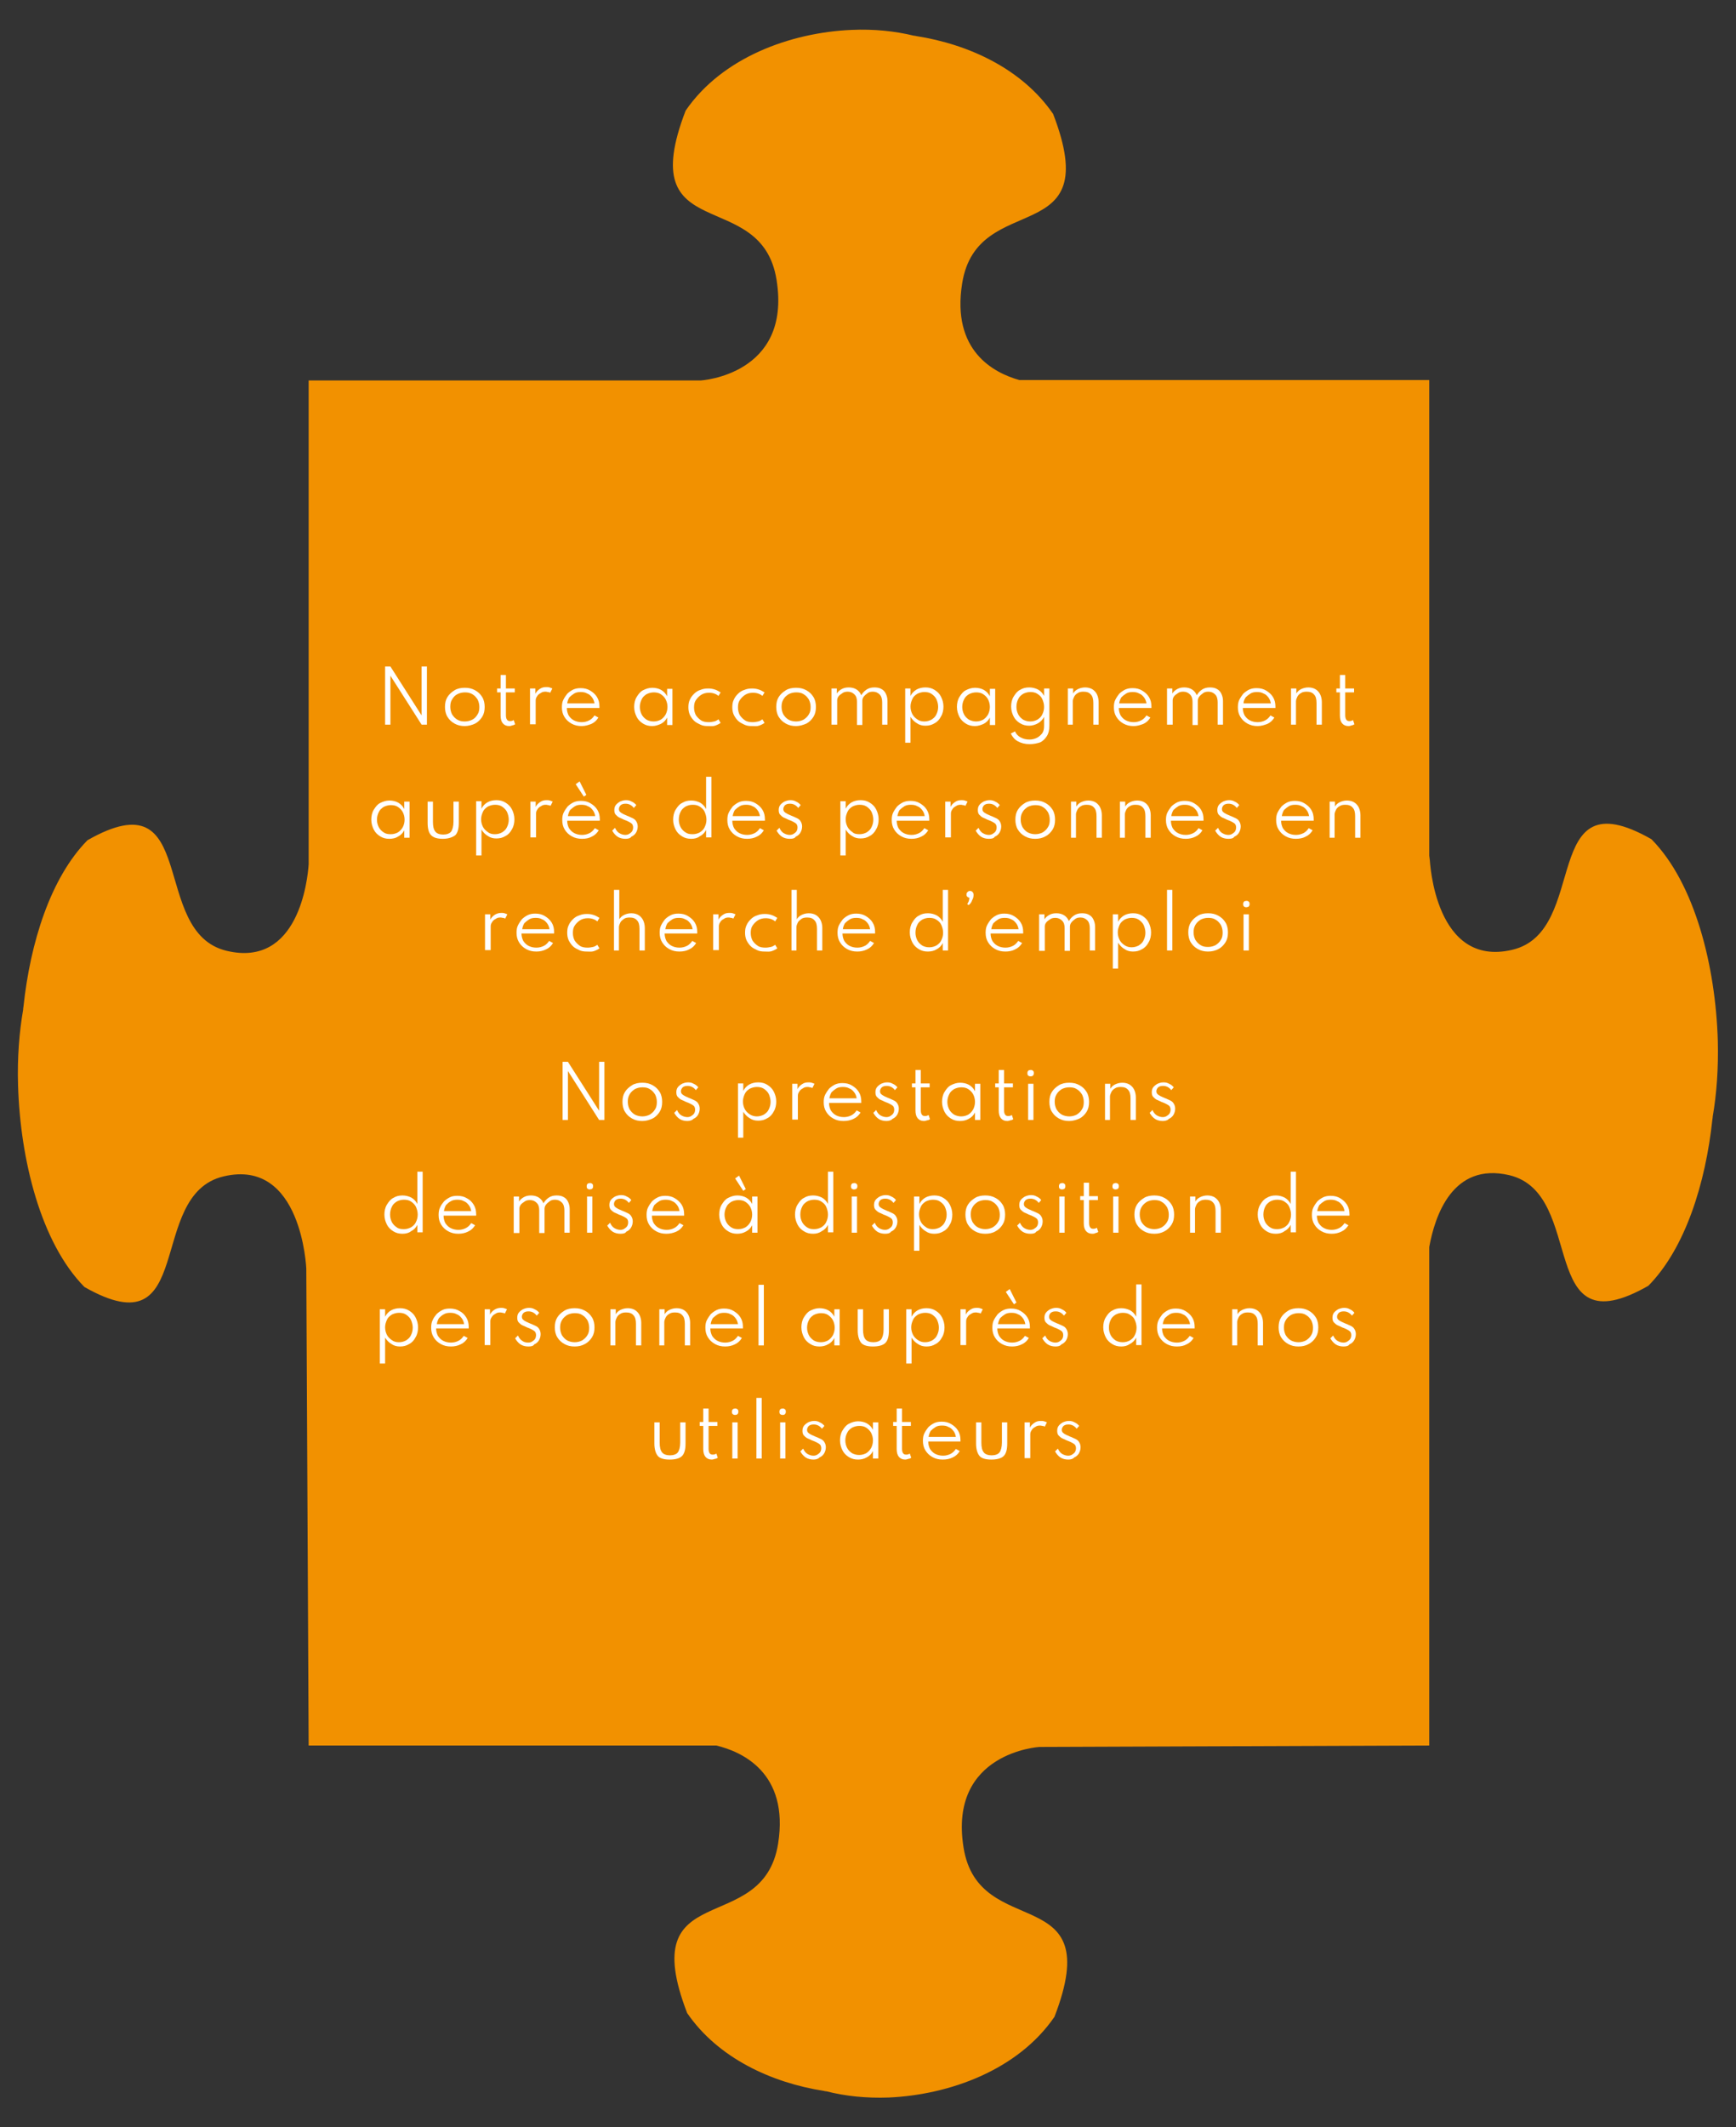 <?xml version="1.0" encoding="utf-8"?>
<!-- Generator: Adobe Illustrator 24.1.0, SVG Export Plug-In . SVG Version: 6.00 Build 0)  -->
<svg version="1.1" id="Calque_1" xmlns="http://www.w3.org/2000/svg" xmlns:xlink="http://www.w3.org/1999/xlink" x="0px" y="0px"
	 viewBox="0 0 490 600" style="enable-background:new 0 0 490 600;" xml:space="preserve">
<rect x="0" y="0" width="490" height="600" fill="#333333" stroke="none"/>
<style type="text/css">
	.st0{fill-rule:evenodd;clip-rule:evenodd;fill:#F29100;}
	.st1{fill:#FFFFFF;}
</style>
<g>
	<g transform="matrix(.478 0 0 .581 154.76 169.72)">
		<path class="st0" d="M179-277.6c-36,1.3-76.4,13.4-97.9,39.2c-31.3,66.8,44.8,35.9,53.7,82.2c9,46.2-44.8,48.8-44.8,48.8h-231.5
			v234.9c-0.6,7.4-6,50.3-48.4,42c-46.2-9-15.4-85-82.2-53.7c-21.8,18.2-33.8,49.7-37.8,80.8c-0.1,0.5-0.2,1-0.2,1.5
			c-2.3,10.9-3.5,23.4-3,36.7c1.3,36,13.4,76.4,39.2,97.9c66.8,31.3,35.9-44.8,82.2-53.7c46.2-9,48.8,44.8,48.8,44.8l1.4,231.5H99.2
			c14.7,2.9,43.2,13,36.5,47.7c-9,46.2-85,15.4-53.7,82.2c18.2,21.8,49.7,33.8,80.8,37.8c0.5,0.1,1,0.2,1.5,0.2
			c10.9,2.3,23.4,3.4,36.7,3c36-1.3,76.4-13.4,97.9-39.2c31.3-66.8-44.8-35.9-53.7-82.2c-9-46.2,44.8-48.8,44.8-48.8l230.2-0.7
			V313.3c3.3-15,13.7-41.3,47.2-34.9c46.2,9,15.4,85.1,82.2,53.7c21.8-18.2,33.8-49.8,37.8-80.8c0.1-0.5,0.2-0.9,0.2-1.4
			c2.3-10.9,3.4-23.4,3-36.7c-1.3-36-13.4-76.4-39.2-97.9c-66.8-31.3-35.9,44.8-82.2,53.7c-45.4,8.8-48.6-42.3-48.7-44.2
			c0,0,0-1.5,0-1.5s-0.3,1.8-0.3,2.2v-233.1h-242c-15.2-3.5-40.2-14.2-33.8-47c9-46.2,85-15.4,53.7-82.2
			c-18.2-21.8-49.7-33.8-80.8-37.8c-0.5-0.1-1-0.2-1.5-0.2C204.8-277,192.3-278.1,179-277.6L179-277.6z"/>
	</g>
	<g>
		<path class="st1" d="M108.7,204.4V188h1.5l8.8,13.8V188h1.5v16.4H119l-8.8-13.8v13.8H108.7z"/>
		<path class="st1" d="M131.2,204.8c-1.1,0-2-0.2-2.9-0.7c-0.9-0.5-1.5-1.1-2-1.9c-0.5-0.8-0.7-1.8-0.7-2.8c0-1.1,0.2-2,0.7-2.8
			c0.5-0.8,1.2-1.4,2-1.9c0.8-0.5,1.8-0.7,2.9-0.7c1.1,0,2,0.2,2.9,0.7c0.9,0.5,1.5,1.1,2,1.9c0.5,0.8,0.7,1.8,0.7,2.8
			c0,1.1-0.2,2-0.7,2.8c-0.5,0.8-1.2,1.5-2,1.9S132.2,204.8,131.2,204.8z M131.2,203.5c0.8,0,1.5-0.2,2.1-0.5s1.1-0.8,1.5-1.5
			c0.4-0.6,0.5-1.3,0.5-2.1c0-0.8-0.2-1.5-0.5-2.1c-0.4-0.6-0.8-1.1-1.5-1.5s-1.3-0.5-2.1-0.5s-1.5,0.2-2.1,0.5s-1.1,0.8-1.5,1.5
			c-0.4,0.6-0.5,1.3-0.5,2.1c0,0.8,0.2,1.5,0.5,2.1c0.4,0.6,0.8,1.1,1.5,1.5S130.4,203.5,131.2,203.5z"/>
		<path class="st1" d="M143.7,204.8c-0.8,0-1.4-0.3-1.8-0.8c-0.4-0.5-0.6-1.2-0.6-2.2v-6.5h-1v-1.1h1v-3.8h1.5v3.8h2.5v1.1h-2.5v6.4
			c0,0.6,0.1,1,0.3,1.3c0.2,0.3,0.5,0.4,0.9,0.4c0.4,0,0.7-0.1,1-0.3l0.4,1.2c-0.2,0.1-0.5,0.3-0.8,0.3
			C144.4,204.7,144.1,204.8,143.7,204.8z"/>
		<path class="st1" d="M149.6,204.4v-10.2h1.5v1.5c0.3-0.6,0.7-1,1.3-1.4s1.1-0.5,1.8-0.5c0.3,0,0.6,0,0.9,0.1
			c0.3,0.1,0.6,0.2,0.8,0.3l-0.6,1.2c-0.2-0.1-0.4-0.2-0.7-0.2c-0.3-0.1-0.5-0.1-0.7-0.1c-0.5,0-0.9,0.1-1.3,0.4
			c-0.4,0.2-0.8,0.5-1,0.9c-0.3,0.4-0.4,0.8-0.4,1.2v6.7H149.6z"/>
		<path class="st1" d="M164.2,204.8c-1.1,0-2-0.2-2.9-0.7s-1.5-1.1-2-1.9s-0.7-1.7-0.7-2.7c0-0.8,0.1-1.5,0.4-2.1s0.7-1.2,1.1-1.7
			c0.5-0.5,1.1-0.9,1.7-1.2c0.7-0.3,1.3-0.4,2.1-0.4c1,0,1.9,0.2,2.7,0.7s1.4,1,1.9,1.8c0.5,0.8,0.7,1.7,0.7,2.7c0,0.1,0,0.1,0,0.2
			c0,0,0,0.1,0,0.2h-9.2c0,0.8,0.2,1.5,0.5,2.1c0.4,0.6,0.9,1.1,1.5,1.4c0.6,0.3,1.3,0.5,2.2,0.5c0.8,0,1.5-0.2,2.1-0.5
			c0.6-0.3,1.1-0.8,1.5-1.4l1.1,0.6c-0.5,0.8-1.1,1.4-2,1.8C166.1,204.5,165.2,204.8,164.2,204.8z M160.1,198.4h7.7
			c-0.1-0.6-0.3-1.2-0.7-1.7c-0.4-0.5-0.8-0.9-1.4-1.1c-0.5-0.3-1.1-0.4-1.8-0.4c-0.7,0-1.3,0.1-1.8,0.4s-1,0.7-1.4,1.1
			C160.4,197.2,160.2,197.7,160.1,198.4z"/>
		<path class="st1" d="M184.1,204.8c-1,0-1.8-0.2-2.6-0.7c-0.8-0.5-1.4-1.1-1.8-1.9c-0.4-0.8-0.7-1.7-0.7-2.8c0-1,0.2-2,0.7-2.8
			s1-1.5,1.8-1.9s1.6-0.7,2.6-0.7c0.9,0,1.8,0.2,2.5,0.6c0.7,0.4,1.3,1,1.7,1.8v-2.1h1.5v10.2h-1.5v-2.1c-0.4,0.8-1,1.4-1.8,1.8
			C185.8,204.5,185,204.8,184.1,204.8z M184.5,203.5c0.8,0,1.4-0.2,2-0.5c0.6-0.4,1-0.8,1.4-1.5c0.3-0.6,0.5-1.3,0.5-2.1
			c0-0.8-0.2-1.5-0.5-2.1s-0.8-1.1-1.4-1.5c-0.6-0.4-1.3-0.5-2-0.5s-1.4,0.2-2,0.5c-0.6,0.4-1.1,0.8-1.4,1.5
			c-0.3,0.6-0.5,1.3-0.5,2.1c0,0.8,0.2,1.5,0.5,2.1c0.3,0.6,0.8,1.1,1.4,1.5C183,203.3,183.7,203.5,184.5,203.5z"/>
		<path class="st1" d="M199.8,204.8c-0.8,0-1.5-0.1-2.1-0.4s-1.3-0.6-1.8-1.1s-0.9-1.1-1.2-1.7c-0.3-0.7-0.4-1.4-0.4-2.1
			c0-0.8,0.1-1.5,0.4-2.1c0.3-0.7,0.7-1.2,1.2-1.7c0.5-0.5,1.1-0.9,1.8-1.1c0.7-0.3,1.4-0.4,2.2-0.4c0.7,0,1.3,0.1,1.9,0.3
			s1.1,0.5,1.6,0.8l-0.6,1c-0.7-0.6-1.6-0.9-2.7-0.9c-0.8,0-1.6,0.2-2.2,0.6c-0.6,0.4-1.1,0.9-1.5,1.5c-0.4,0.6-0.5,1.3-0.5,2.1
			c0,0.8,0.2,1.5,0.5,2.1c0.4,0.6,0.9,1.1,1.5,1.5c0.6,0.4,1.4,0.5,2.2,0.5c0.5,0,1-0.1,1.5-0.2c0.5-0.1,0.9-0.4,1.2-0.6l0.6,1
			c-0.4,0.3-1,0.6-1.6,0.8S200.5,204.8,199.8,204.8z"/>
		<path class="st1" d="M212.2,204.8c-0.8,0-1.5-0.1-2.1-0.4s-1.3-0.6-1.8-1.1s-0.9-1.1-1.2-1.7c-0.3-0.7-0.4-1.4-0.4-2.1
			c0-0.8,0.1-1.5,0.4-2.1c0.3-0.7,0.7-1.2,1.2-1.7c0.5-0.5,1.1-0.9,1.8-1.1c0.7-0.3,1.4-0.4,2.2-0.4c0.7,0,1.3,0.1,1.9,0.3
			s1.1,0.5,1.6,0.8l-0.6,1c-0.7-0.6-1.6-0.9-2.7-0.9c-0.8,0-1.6,0.2-2.2,0.6c-0.6,0.4-1.1,0.9-1.5,1.5c-0.4,0.6-0.5,1.3-0.5,2.1
			c0,0.8,0.2,1.5,0.5,2.1c0.4,0.6,0.9,1.1,1.5,1.5c0.6,0.4,1.4,0.5,2.2,0.5c0.5,0,1-0.1,1.5-0.2c0.5-0.1,0.9-0.4,1.2-0.6l0.6,1
			c-0.4,0.3-1,0.6-1.6,0.8S212.8,204.8,212.2,204.8z"/>
		<path class="st1" d="M224.7,204.8c-1.1,0-2-0.2-2.9-0.7c-0.9-0.5-1.5-1.1-2-1.9c-0.5-0.8-0.7-1.8-0.7-2.8c0-1.1,0.2-2,0.7-2.8
			c0.5-0.8,1.2-1.4,2-1.9c0.8-0.5,1.8-0.7,2.9-0.7c1.1,0,2,0.2,2.9,0.7c0.9,0.5,1.5,1.1,2,1.9c0.5,0.8,0.7,1.8,0.7,2.8
			c0,1.1-0.2,2-0.7,2.8c-0.5,0.8-1.2,1.5-2,1.9C226.7,204.5,225.7,204.8,224.7,204.8z M224.7,203.5c0.8,0,1.5-0.2,2.1-0.5
			c0.6-0.4,1.1-0.8,1.5-1.5c0.4-0.6,0.5-1.3,0.5-2.1c0-0.8-0.2-1.5-0.5-2.1c-0.4-0.6-0.8-1.1-1.5-1.5c-0.6-0.4-1.3-0.5-2.1-0.5
			s-1.5,0.2-2.1,0.5c-0.6,0.4-1.1,0.8-1.5,1.5s-0.5,1.3-0.5,2.1c0,0.8,0.2,1.5,0.5,2.1c0.4,0.6,0.8,1.1,1.5,1.5
			C223.1,203.3,223.9,203.5,224.7,203.5z"/>
		<path class="st1" d="M234.7,204.4v-10.2h1.5v1.4c0.4-0.6,0.9-1,1.5-1.3c0.6-0.3,1.2-0.4,1.9-0.4c0.8,0,1.6,0.2,2.2,0.6
			c0.6,0.4,1,0.9,1.3,1.6c0.4-0.7,0.9-1.2,1.5-1.6c0.6-0.4,1.3-0.6,2.2-0.6c0.7,0,1.4,0.1,1.9,0.4c0.6,0.3,1,0.7,1.3,1.3
			c0.3,0.6,0.5,1.3,0.5,2.1v6.7H249v-6.3c0-0.9-0.2-1.7-0.7-2.2c-0.5-0.5-1.1-0.8-1.9-0.8c-0.6,0-1.1,0.1-1.5,0.4s-0.8,0.6-1.1,1
			c-0.3,0.4-0.4,0.8-0.4,1.2v6.8h-1.5V198c0-0.9-0.2-1.6-0.7-2.1c-0.5-0.5-1.1-0.8-1.9-0.8c-0.6,0-1.1,0.1-1.5,0.4s-0.8,0.5-1.1,0.9
			c-0.3,0.4-0.4,0.8-0.4,1.1v6.9H234.7z"/>
		<path class="st1" d="M255.5,209.6v-15.4h1.5v2.1c0.4-0.8,1-1.4,1.7-1.8s1.6-0.6,2.5-0.6c1,0,1.8,0.2,2.6,0.7s1.4,1.1,1.8,1.9
			s0.7,1.7,0.7,2.8c0,1-0.2,2-0.7,2.8c-0.4,0.8-1,1.5-1.8,1.9c-0.8,0.5-1.6,0.7-2.6,0.7c-0.9,0-1.7-0.2-2.4-0.7
			c-0.7-0.4-1.3-1-1.8-1.8v7.3H255.5z M260.9,203.5c0.8,0,1.4-0.2,2-0.5c0.6-0.4,1.1-0.8,1.4-1.5c0.3-0.6,0.5-1.3,0.5-2.1
			c0-0.8-0.2-1.5-0.5-2.2c-0.3-0.6-0.8-1.1-1.4-1.5c-0.6-0.4-1.3-0.5-2-0.5s-1.4,0.2-2,0.5c-0.6,0.4-1.1,0.8-1.4,1.5
			s-0.5,1.3-0.5,2.1c0,0.8,0.2,1.5,0.5,2.1c0.3,0.6,0.8,1.1,1.4,1.5C259.4,203.3,260.1,203.5,260.9,203.5z"/>
		<path class="st1" d="M275.2,204.8c-1,0-1.8-0.2-2.6-0.7c-0.8-0.5-1.4-1.1-1.8-1.9c-0.4-0.8-0.7-1.7-0.7-2.8c0-1,0.2-2,0.7-2.8
			s1-1.5,1.8-1.9s1.6-0.7,2.6-0.7c0.9,0,1.8,0.2,2.5,0.6c0.7,0.4,1.3,1,1.7,1.8v-2.1h1.5v10.2h-1.5v-2.1c-0.4,0.8-1,1.4-1.8,1.8
			C276.9,204.5,276.1,204.8,275.2,204.8z M275.5,203.5c0.8,0,1.4-0.2,2-0.5c0.6-0.4,1-0.8,1.4-1.5c0.3-0.6,0.5-1.3,0.5-2.1
			c0-0.8-0.2-1.5-0.5-2.1s-0.8-1.1-1.4-1.5c-0.6-0.4-1.3-0.5-2-0.5s-1.4,0.2-2,0.5c-0.6,0.4-1.1,0.8-1.4,1.5
			c-0.3,0.6-0.5,1.3-0.5,2.1c0,0.8,0.2,1.5,0.5,2.1c0.3,0.6,0.8,1.1,1.4,1.5C274.1,203.3,274.8,203.5,275.5,203.5z"/>
		<path class="st1" d="M290.6,209.9c-1.3,0-2.4-0.3-3.3-0.8c-0.9-0.5-1.5-1.2-2-2.2l1.2-0.6c0.3,0.7,0.8,1.3,1.6,1.7
			c0.7,0.4,1.5,0.6,2.5,0.6c0.8,0,1.5-0.2,2.1-0.5s1.1-0.8,1.5-1.3c0.4-0.6,0.5-1.3,0.5-2.1v-2.5c-0.4,0.8-1,1.4-1.7,1.8
			c-0.7,0.4-1.6,0.7-2.5,0.7c-0.9,0-1.8-0.2-2.6-0.7c-0.8-0.5-1.4-1.1-1.8-1.9c-0.4-0.8-0.7-1.7-0.7-2.8c0-1,0.2-2,0.7-2.8
			s1-1.5,1.8-1.9c0.8-0.5,1.6-0.7,2.6-0.7c0.9,0,1.7,0.2,2.5,0.6c0.7,0.4,1.3,1,1.7,1.8v-2.1h1.5v10.5c0,1.1-0.2,2.1-0.7,2.9
			s-1.1,1.4-1.9,1.8C292.7,209.7,291.7,209.9,290.6,209.9z M290.8,203.5c0.8,0,1.4-0.2,2-0.5c0.6-0.4,1.1-0.8,1.4-1.5
			c0.3-0.6,0.5-1.3,0.5-2.1c0-0.8-0.2-1.5-0.5-2.2s-0.8-1.1-1.4-1.5c-0.6-0.4-1.3-0.5-2-0.5s-1.4,0.2-2,0.5
			c-0.6,0.4-1.1,0.8-1.4,1.5c-0.3,0.6-0.5,1.3-0.5,2.2c0,0.8,0.2,1.5,0.5,2.1c0.3,0.6,0.8,1.1,1.4,1.5
			C289.4,203.3,290,203.5,290.8,203.5z"/>
		<path class="st1" d="M301.4,204.4v-10.2h1.5v1.4c0.3-0.5,0.7-0.9,1.3-1.2c0.6-0.3,1.3-0.5,2.1-0.5c0.8,0,1.5,0.2,2,0.5
			s1,0.8,1.3,1.4s0.5,1.4,0.5,2.2v6.4h-1.5v-6.1c0-1.1-0.2-1.9-0.7-2.4c-0.5-0.6-1.2-0.8-2.1-0.8c-0.6,0-1.2,0.1-1.6,0.4
			c-0.4,0.2-0.8,0.6-1,1c-0.2,0.4-0.4,0.9-0.4,1.3v6.6H301.4z"/>
		<path class="st1" d="M320,204.8c-1.1,0-2-0.2-2.9-0.7s-1.5-1.1-2-1.9s-0.7-1.7-0.7-2.7c0-0.8,0.1-1.5,0.4-2.1s0.7-1.2,1.1-1.7
			c0.5-0.5,1.1-0.9,1.7-1.2c0.7-0.3,1.3-0.4,2.1-0.4c1,0,1.9,0.2,2.7,0.7s1.4,1,1.9,1.8c0.5,0.8,0.7,1.7,0.7,2.7c0,0.1,0,0.1,0,0.2
			c0,0,0,0.1,0,0.2h-9.2c0,0.8,0.2,1.5,0.5,2.1c0.4,0.6,0.9,1.1,1.5,1.4c0.6,0.3,1.3,0.5,2.2,0.5c0.8,0,1.5-0.2,2.1-0.5
			c0.6-0.3,1.1-0.8,1.5-1.4l1.1,0.6c-0.5,0.8-1.1,1.4-2,1.8C321.9,204.5,321,204.8,320,204.8z M315.9,198.4h7.7
			c-0.1-0.6-0.3-1.2-0.7-1.7c-0.4-0.5-0.8-0.9-1.4-1.1c-0.5-0.3-1.1-0.4-1.8-0.4c-0.7,0-1.3,0.1-1.8,0.4s-1,0.7-1.4,1.1
			C316.2,197.2,316,197.7,315.9,198.4z"/>
		<path class="st1" d="M329.4,204.4v-10.2h1.5v1.4c0.4-0.6,0.9-1,1.5-1.3c0.6-0.3,1.2-0.4,1.9-0.4c0.8,0,1.6,0.2,2.2,0.6
			c0.6,0.4,1,0.9,1.3,1.6c0.4-0.7,0.9-1.2,1.5-1.6c0.6-0.4,1.3-0.6,2.2-0.6c0.7,0,1.4,0.1,1.9,0.4c0.6,0.3,1,0.7,1.3,1.3
			c0.3,0.6,0.5,1.3,0.5,2.1v6.7h-1.5v-6.3c0-0.9-0.2-1.7-0.7-2.2c-0.5-0.5-1.1-0.8-1.9-0.8c-0.6,0-1.1,0.1-1.5,0.4s-0.8,0.6-1.1,1
			c-0.3,0.4-0.4,0.8-0.4,1.2v6.8h-1.5V198c0-0.9-0.2-1.6-0.7-2.1c-0.5-0.5-1.1-0.8-1.9-0.8c-0.6,0-1.1,0.1-1.5,0.4s-0.8,0.5-1.1,0.9
			c-0.3,0.4-0.4,0.8-0.4,1.1v6.9H329.4z"/>
		<path class="st1" d="M355,204.8c-1.1,0-2-0.2-2.9-0.7s-1.5-1.1-2-1.9s-0.7-1.7-0.7-2.7c0-0.8,0.1-1.5,0.4-2.1s0.7-1.2,1.1-1.7
			c0.5-0.5,1.1-0.9,1.7-1.2c0.7-0.3,1.3-0.4,2.1-0.4c1,0,1.9,0.2,2.7,0.7s1.4,1,1.9,1.8c0.5,0.8,0.7,1.7,0.7,2.7c0,0.1,0,0.1,0,0.2
			c0,0,0,0.1,0,0.2h-9.2c0,0.8,0.2,1.5,0.5,2.1c0.4,0.6,0.9,1.1,1.5,1.4c0.6,0.3,1.3,0.5,2.2,0.5c0.8,0,1.5-0.2,2.1-0.5
			c0.6-0.3,1.1-0.8,1.5-1.4l1.1,0.6c-0.5,0.8-1.1,1.4-2,1.8C356.9,204.5,356,204.8,355,204.8z M351,198.4h7.7
			c-0.1-0.6-0.3-1.2-0.7-1.7c-0.4-0.5-0.8-0.9-1.4-1.1c-0.5-0.3-1.1-0.4-1.8-0.4c-0.7,0-1.3,0.1-1.8,0.4s-1,0.7-1.4,1.1
			C351.3,197.2,351,197.7,351,198.4z"/>
		<path class="st1" d="M364.4,204.4v-10.2h1.5v1.4c0.3-0.5,0.7-0.9,1.3-1.2c0.6-0.3,1.3-0.5,2.1-0.5c0.8,0,1.5,0.2,2,0.5
			s1,0.8,1.3,1.4s0.5,1.4,0.5,2.2v6.4h-1.5v-6.1c0-1.1-0.2-1.9-0.7-2.4c-0.5-0.6-1.2-0.8-2.1-0.8c-0.6,0-1.2,0.1-1.6,0.4
			c-0.4,0.2-0.8,0.6-1,1c-0.2,0.4-0.4,0.9-0.4,1.3v6.6H364.4z"/>
		<path class="st1" d="M380.6,204.8c-0.8,0-1.4-0.3-1.8-0.8c-0.4-0.5-0.6-1.2-0.6-2.2v-6.5h-1v-1.1h1v-3.8h1.5v3.8h2.5v1.1h-2.5v6.4
			c0,0.6,0.1,1,0.3,1.3c0.2,0.3,0.5,0.4,0.9,0.4c0.4,0,0.7-0.1,1-0.3l0.4,1.2c-0.2,0.1-0.5,0.3-0.8,0.3
			C381.3,204.7,381,204.8,380.6,204.8z"/>
		<path class="st1" d="M109.9,236.6c-1,0-1.8-0.2-2.6-0.7s-1.4-1.1-1.8-1.9c-0.4-0.8-0.7-1.7-0.7-2.8c0-1,0.2-2,0.7-2.8
			s1-1.5,1.8-1.9s1.6-0.7,2.6-0.7c0.9,0,1.8,0.2,2.5,0.6c0.7,0.4,1.3,1,1.7,1.8v-2.1h1.5v10.2h-1.5v-2.1c-0.4,0.8-1,1.4-1.8,1.8
			C111.7,236.4,110.8,236.6,109.9,236.6z M110.3,235.3c0.8,0,1.4-0.2,2-0.5c0.6-0.4,1-0.8,1.4-1.5c0.3-0.6,0.5-1.3,0.5-2.1
			c0-0.8-0.2-1.5-0.5-2.1c-0.3-0.6-0.8-1.1-1.4-1.5c-0.6-0.4-1.3-0.5-2-0.5s-1.4,0.2-2,0.5c-0.6,0.4-1.1,0.8-1.4,1.5
			c-0.3,0.6-0.5,1.3-0.5,2.1c0,0.8,0.2,1.5,0.5,2.1c0.3,0.6,0.8,1.1,1.4,1.5C108.9,235.2,109.5,235.3,110.3,235.3z"/>
		<path class="st1" d="M125,236.6c-1.5,0-2.6-0.3-3.3-1c-0.7-0.7-1-1.9-1-3.5v-6h1.5v5.7c0,1.3,0.2,2.2,0.7,2.8
			c0.4,0.5,1.2,0.8,2.2,0.8c1,0,1.8-0.3,2.2-0.8c0.4-0.5,0.7-1.5,0.7-2.8v-5.7h1.5v6c0,1.6-0.3,2.8-1,3.5
			C127.7,236.2,126.5,236.6,125,236.6z"/>
		<path class="st1" d="M134.4,241.4v-15.4h1.5v2.1c0.4-0.8,1-1.4,1.7-1.8c0.7-0.4,1.6-0.6,2.5-0.6c1,0,1.8,0.2,2.6,0.7
			c0.8,0.5,1.4,1.1,1.8,1.9s0.7,1.7,0.7,2.8c0,1-0.2,2-0.7,2.8c-0.4,0.8-1,1.5-1.8,1.9c-0.8,0.5-1.6,0.7-2.6,0.7
			c-0.9,0-1.7-0.2-2.4-0.7c-0.7-0.4-1.3-1-1.8-1.8v7.3H134.4z M139.7,235.3c0.8,0,1.4-0.2,2-0.5c0.6-0.4,1.1-0.8,1.4-1.5
			c0.3-0.6,0.5-1.3,0.5-2.1c0-0.8-0.2-1.5-0.5-2.2c-0.3-0.6-0.8-1.1-1.4-1.5c-0.6-0.4-1.3-0.5-2-0.5s-1.4,0.2-2,0.5
			c-0.6,0.4-1.1,0.8-1.4,1.5s-0.5,1.3-0.5,2.1c0,0.8,0.2,1.5,0.5,2.1c0.3,0.6,0.8,1.1,1.4,1.5C138.3,235.2,139,235.3,139.7,235.3z"
			/>
		<path class="st1" d="M149.7,236.3v-10.2h1.5v1.5c0.3-0.6,0.7-1,1.3-1.4s1.1-0.5,1.8-0.5c0.3,0,0.6,0,0.9,0.1
			c0.3,0.1,0.6,0.2,0.8,0.3l-0.6,1.2c-0.2-0.1-0.4-0.2-0.7-0.2c-0.3-0.1-0.5-0.1-0.7-0.1c-0.5,0-0.9,0.1-1.3,0.4
			c-0.4,0.2-0.8,0.5-1,0.9c-0.3,0.4-0.4,0.8-0.4,1.2v6.7H149.7z"/>
		<path class="st1" d="M164.3,236.6c-1.1,0-2-0.2-2.9-0.7s-1.5-1.1-2-1.9s-0.7-1.7-0.7-2.7c0-0.8,0.1-1.5,0.4-2.1s0.7-1.2,1.1-1.7
			c0.5-0.5,1.1-0.9,1.7-1.2c0.7-0.3,1.3-0.4,2.1-0.4c1,0,1.9,0.2,2.7,0.7s1.4,1,1.9,1.8c0.5,0.8,0.7,1.7,0.7,2.7c0,0.1,0,0.1,0,0.2
			c0,0,0,0.1,0,0.2h-9.2c0,0.8,0.2,1.5,0.5,2.1c0.4,0.6,0.9,1.1,1.5,1.4c0.6,0.3,1.3,0.5,2.2,0.5c0.8,0,1.5-0.2,2.1-0.5
			c0.6-0.3,1.1-0.8,1.5-1.4l1.1,0.6c-0.5,0.8-1.1,1.4-2,1.8C166.3,236.4,165.4,236.6,164.3,236.6z M160.3,230.2h7.7
			c-0.1-0.6-0.3-1.2-0.7-1.7c-0.4-0.5-0.8-0.9-1.4-1.1c-0.5-0.3-1.1-0.4-1.8-0.4c-0.7,0-1.3,0.1-1.8,0.4s-1,0.7-1.4,1.1
			C160.6,229,160.4,229.6,160.3,230.2z M164.8,224.7l-2.3-3.5l1.1-0.8l1.9,3.8L164.8,224.7z"/>
		<path class="st1" d="M176.5,236.6c-0.8,0-1.6-0.2-2.2-0.6c-0.6-0.4-1.1-1-1.5-1.7l0.8-0.8c0.3,0.7,0.7,1.2,1.2,1.5
			s1.1,0.5,1.7,0.5c0.4,0,0.8-0.1,1.1-0.3c0.3-0.2,0.6-0.4,0.8-0.7c0.2-0.3,0.3-0.7,0.3-1.1c0-0.4-0.1-0.7-0.3-1
			c-0.2-0.2-0.5-0.4-0.9-0.6c-0.4-0.2-0.8-0.4-1.4-0.6c-0.4-0.2-0.8-0.4-1.3-0.6c-0.4-0.2-0.7-0.5-1-0.8c-0.3-0.3-0.4-0.8-0.4-1.3
			c0-0.5,0.1-1,0.4-1.4c0.3-0.4,0.7-0.7,1.2-1c0.5-0.2,1-0.4,1.7-0.4c0.6,0,1.1,0.1,1.6,0.4c0.5,0.2,1,0.6,1.3,1l-0.7,0.8
			c-0.6-0.8-1.4-1.2-2.3-1.2c-0.6,0-1,0.1-1.4,0.4c-0.3,0.3-0.5,0.7-0.5,1.1c0,0.3,0.1,0.6,0.3,0.8s0.5,0.4,0.9,0.6
			c0.4,0.2,0.7,0.3,1.1,0.5c0.6,0.2,1.1,0.5,1.6,0.7c0.4,0.2,0.8,0.5,1,0.9c0.2,0.3,0.4,0.8,0.4,1.4c0,0.7-0.2,1.3-0.5,1.8
			c-0.3,0.5-0.8,0.9-1.3,1.1C177.9,236.5,177.2,236.6,176.5,236.6z"/>
		<path class="st1" d="M195.1,236.6c-1,0-1.8-0.2-2.6-0.7c-0.8-0.5-1.4-1.1-1.8-1.9c-0.4-0.8-0.7-1.7-0.7-2.8c0-1,0.2-2,0.7-2.8
			s1-1.5,1.8-1.9c0.8-0.5,1.6-0.7,2.6-0.7c0.9,0,1.7,0.2,2.5,0.6c0.7,0.4,1.3,1,1.7,1.8v-9.1h1.5v17.1h-1.5v-2.1
			c-0.4,0.8-1,1.4-1.8,1.8C196.9,236.4,196,236.6,195.1,236.6z M195.5,235.3c0.8,0,1.4-0.2,2-0.5c0.6-0.4,1.1-0.8,1.4-1.5
			c0.3-0.6,0.5-1.3,0.5-2.1c0-0.8-0.2-1.5-0.5-2.2s-0.8-1.1-1.4-1.5c-0.6-0.4-1.3-0.5-2-0.5c-0.8,0-1.4,0.2-2,0.5
			c-0.6,0.4-1.1,0.8-1.4,1.5c-0.3,0.6-0.5,1.3-0.5,2.2c0,0.8,0.2,1.5,0.5,2.1c0.3,0.6,0.8,1.1,1.4,1.5
			C194.1,235.2,194.7,235.3,195.5,235.3z"/>
		<path class="st1" d="M210.9,236.6c-1.1,0-2-0.2-2.9-0.7s-1.5-1.1-2-1.9s-0.7-1.7-0.7-2.7c0-0.8,0.1-1.5,0.4-2.1s0.7-1.2,1.1-1.7
			c0.5-0.5,1.1-0.9,1.7-1.2c0.7-0.3,1.3-0.4,2.1-0.4c1,0,1.9,0.2,2.7,0.7s1.4,1,1.9,1.8c0.5,0.8,0.7,1.7,0.7,2.7c0,0.1,0,0.1,0,0.2
			c0,0,0,0.1,0,0.2h-9.2c0,0.8,0.2,1.5,0.5,2.1c0.4,0.6,0.9,1.1,1.5,1.4c0.6,0.3,1.3,0.5,2.2,0.5c0.8,0,1.5-0.2,2.1-0.5
			c0.6-0.3,1.1-0.8,1.5-1.4l1.1,0.6c-0.5,0.8-1.1,1.4-2,1.8C212.8,236.4,211.9,236.6,210.9,236.6z M206.8,230.2h7.7
			c-0.1-0.6-0.3-1.2-0.7-1.7c-0.4-0.5-0.8-0.9-1.4-1.1c-0.5-0.3-1.1-0.4-1.8-0.4c-0.7,0-1.3,0.1-1.8,0.4s-1,0.7-1.4,1.1
			C207.1,229,206.9,229.6,206.8,230.2z"/>
		<path class="st1" d="M222.9,236.6c-0.8,0-1.6-0.2-2.2-0.6c-0.6-0.4-1.1-1-1.5-1.7l0.8-0.8c0.3,0.7,0.7,1.2,1.2,1.5
			s1.1,0.5,1.7,0.5c0.4,0,0.8-0.1,1.1-0.3c0.3-0.2,0.6-0.4,0.8-0.7c0.2-0.3,0.3-0.7,0.3-1.1c0-0.4-0.1-0.7-0.3-1
			c-0.2-0.2-0.5-0.4-0.9-0.6c-0.4-0.2-0.8-0.4-1.4-0.6c-0.4-0.2-0.8-0.4-1.3-0.6c-0.4-0.2-0.7-0.5-1-0.8c-0.3-0.3-0.4-0.8-0.4-1.3
			c0-0.5,0.1-1,0.4-1.4c0.3-0.4,0.7-0.7,1.2-1c0.5-0.2,1-0.4,1.7-0.4c0.6,0,1.1,0.1,1.6,0.4c0.5,0.2,1,0.6,1.3,1l-0.7,0.8
			c-0.6-0.8-1.4-1.2-2.3-1.2c-0.6,0-1,0.1-1.4,0.4c-0.3,0.3-0.5,0.7-0.5,1.1c0,0.3,0.1,0.6,0.3,0.8s0.5,0.4,0.9,0.6
			c0.4,0.2,0.7,0.3,1.1,0.5c0.6,0.2,1.1,0.5,1.6,0.7c0.4,0.2,0.8,0.5,1,0.9c0.2,0.3,0.4,0.8,0.4,1.4c0,0.7-0.2,1.3-0.5,1.8
			c-0.3,0.5-0.8,0.9-1.3,1.1C224.3,236.5,223.7,236.6,222.9,236.6z"/>
		<path class="st1" d="M237.2,241.4v-15.4h1.5v2.1c0.4-0.8,1-1.4,1.7-1.8s1.6-0.6,2.5-0.6c1,0,1.8,0.2,2.6,0.7s1.4,1.1,1.8,1.9
			s0.7,1.7,0.7,2.8c0,1-0.2,2-0.7,2.8c-0.4,0.8-1,1.5-1.8,1.9c-0.8,0.5-1.6,0.7-2.6,0.7c-0.9,0-1.7-0.2-2.4-0.7
			c-0.7-0.4-1.3-1-1.8-1.8v7.3H237.2z M242.6,235.3c0.8,0,1.4-0.2,2-0.5c0.6-0.4,1.1-0.8,1.4-1.5c0.3-0.6,0.5-1.3,0.5-2.1
			c0-0.8-0.2-1.5-0.5-2.2c-0.3-0.6-0.8-1.1-1.4-1.5c-0.6-0.4-1.3-0.5-2-0.5s-1.4,0.2-2,0.5c-0.6,0.4-1.1,0.8-1.4,1.5
			s-0.5,1.3-0.5,2.1c0,0.8,0.2,1.5,0.5,2.1c0.3,0.6,0.8,1.1,1.4,1.5C241.1,235.2,241.8,235.3,242.6,235.3z"/>
		<path class="st1" d="M257.3,236.6c-1.1,0-2-0.2-2.9-0.7s-1.5-1.1-2-1.9s-0.7-1.7-0.7-2.7c0-0.8,0.1-1.5,0.4-2.1s0.7-1.2,1.1-1.7
			c0.5-0.5,1.1-0.9,1.7-1.2c0.7-0.3,1.3-0.4,2.1-0.4c1,0,1.9,0.2,2.7,0.7s1.4,1,1.9,1.8c0.5,0.8,0.7,1.7,0.7,2.7c0,0.1,0,0.1,0,0.2
			c0,0,0,0.1,0,0.2h-9.2c0,0.8,0.2,1.5,0.5,2.1c0.4,0.6,0.9,1.1,1.5,1.4c0.6,0.3,1.3,0.5,2.2,0.5c0.8,0,1.5-0.2,2.1-0.5
			c0.6-0.3,1.1-0.8,1.5-1.4l1.1,0.6c-0.5,0.8-1.1,1.4-2,1.8C259.2,236.4,258.3,236.6,257.3,236.6z M253.3,230.2h7.7
			c-0.1-0.6-0.3-1.2-0.7-1.7c-0.4-0.5-0.8-0.9-1.4-1.1c-0.5-0.3-1.1-0.4-1.8-0.4c-0.7,0-1.3,0.1-1.8,0.4s-1,0.7-1.4,1.1
			C253.6,229,253.4,229.6,253.3,230.2z"/>
		<path class="st1" d="M266.8,236.3v-10.2h1.5v1.5c0.3-0.6,0.7-1,1.3-1.4s1.1-0.5,1.8-0.5c0.3,0,0.6,0,0.9,0.1
			c0.3,0.1,0.6,0.2,0.8,0.3l-0.6,1.2c-0.2-0.1-0.4-0.2-0.7-0.2c-0.3-0.1-0.5-0.1-0.7-0.1c-0.5,0-0.9,0.1-1.3,0.4
			c-0.4,0.2-0.8,0.5-1,0.9c-0.3,0.4-0.4,0.8-0.4,1.2v6.7H266.8z"/>
		<path class="st1" d="M279.1,236.6c-0.8,0-1.6-0.2-2.2-0.6c-0.6-0.4-1.1-1-1.5-1.7l0.8-0.8c0.3,0.7,0.7,1.2,1.2,1.5
			s1.1,0.5,1.7,0.5c0.4,0,0.8-0.1,1.1-0.3c0.3-0.2,0.6-0.4,0.8-0.7c0.2-0.3,0.3-0.7,0.3-1.1c0-0.4-0.1-0.7-0.3-1
			c-0.2-0.2-0.5-0.4-0.9-0.6c-0.4-0.2-0.8-0.4-1.4-0.6c-0.4-0.2-0.8-0.4-1.3-0.6c-0.4-0.2-0.7-0.5-1-0.8c-0.3-0.3-0.4-0.8-0.4-1.3
			c0-0.5,0.1-1,0.4-1.4c0.3-0.4,0.7-0.7,1.2-1c0.5-0.2,1-0.4,1.7-0.4c0.6,0,1.1,0.1,1.6,0.4c0.5,0.2,1,0.6,1.3,1l-0.7,0.8
			c-0.6-0.8-1.4-1.2-2.3-1.2c-0.6,0-1,0.1-1.4,0.4c-0.3,0.3-0.5,0.7-0.5,1.1c0,0.3,0.1,0.6,0.3,0.8s0.5,0.4,0.9,0.6
			c0.4,0.2,0.7,0.3,1.1,0.5c0.6,0.2,1.1,0.5,1.6,0.7c0.4,0.2,0.8,0.5,1,0.9c0.2,0.3,0.4,0.8,0.4,1.4c0,0.7-0.2,1.3-0.5,1.8
			c-0.3,0.5-0.8,0.9-1.3,1.1C280.5,236.5,279.9,236.6,279.1,236.6z"/>
		<path class="st1" d="M292.2,236.6c-1.1,0-2-0.2-2.9-0.7c-0.9-0.5-1.5-1.1-2-1.9c-0.5-0.8-0.7-1.8-0.7-2.8c0-1.1,0.2-2,0.7-2.8
			c0.5-0.8,1.2-1.4,2-1.9c0.8-0.5,1.8-0.7,2.9-0.7c1.1,0,2,0.2,2.9,0.7c0.9,0.5,1.5,1.1,2,1.9c0.5,0.8,0.7,1.8,0.7,2.8
			c0,1.1-0.2,2-0.7,2.8c-0.5,0.8-1.2,1.5-2,1.9C294.2,236.4,293.3,236.6,292.2,236.6z M292.2,235.3c0.8,0,1.5-0.2,2.1-0.5
			c0.6-0.4,1.1-0.8,1.5-1.5c0.4-0.6,0.5-1.3,0.5-2.1c0-0.8-0.2-1.5-0.5-2.1c-0.4-0.6-0.8-1.1-1.5-1.5c-0.6-0.4-1.3-0.5-2.1-0.5
			s-1.5,0.2-2.1,0.5c-0.6,0.4-1.1,0.8-1.5,1.5s-0.5,1.3-0.5,2.1c0,0.8,0.2,1.5,0.5,2.1c0.4,0.6,0.8,1.1,1.5,1.5
			C290.7,235.1,291.4,235.3,292.2,235.3z"/>
		<path class="st1" d="M302.3,236.3v-10.2h1.5v1.4c0.3-0.5,0.7-0.9,1.3-1.2c0.6-0.3,1.3-0.5,2.1-0.5c0.8,0,1.5,0.2,2,0.5
			s1,0.8,1.3,1.4s0.5,1.4,0.5,2.2v6.4h-1.5v-6.1c0-1.1-0.2-1.9-0.7-2.4c-0.5-0.6-1.2-0.8-2.1-0.8c-0.6,0-1.2,0.1-1.6,0.4
			c-0.4,0.2-0.8,0.6-1,1c-0.2,0.4-0.4,0.9-0.4,1.3v6.6H302.3z"/>
		<path class="st1" d="M316.1,236.3v-10.2h1.5v1.4c0.3-0.5,0.7-0.9,1.3-1.2c0.6-0.3,1.3-0.5,2.1-0.5c0.8,0,1.5,0.2,2,0.5
			s1,0.8,1.3,1.4s0.5,1.4,0.5,2.2v6.4h-1.5v-6.1c0-1.1-0.2-1.9-0.7-2.4c-0.5-0.6-1.2-0.8-2.1-0.8c-0.6,0-1.2,0.1-1.6,0.4
			c-0.4,0.2-0.8,0.6-1,1c-0.2,0.4-0.4,0.9-0.4,1.3v6.6H316.1z"/>
		<path class="st1" d="M334.7,236.6c-1.1,0-2-0.2-2.9-0.7s-1.5-1.1-2-1.9s-0.7-1.7-0.7-2.7c0-0.8,0.1-1.5,0.4-2.1s0.7-1.2,1.1-1.7
			c0.5-0.5,1.1-0.9,1.7-1.2c0.7-0.3,1.3-0.4,2.1-0.4c1,0,1.9,0.2,2.7,0.7s1.4,1,1.9,1.8c0.5,0.8,0.7,1.7,0.7,2.7c0,0.1,0,0.1,0,0.2
			c0,0,0,0.1,0,0.2h-9.2c0,0.8,0.2,1.5,0.5,2.1c0.4,0.6,0.9,1.1,1.5,1.4c0.6,0.3,1.3,0.5,2.2,0.5c0.8,0,1.5-0.2,2.1-0.5
			c0.6-0.3,1.1-0.8,1.5-1.4l1.1,0.6c-0.5,0.8-1.1,1.4-2,1.8C336.6,236.4,335.7,236.6,334.7,236.6z M330.6,230.2h7.7
			c-0.1-0.6-0.3-1.2-0.7-1.7c-0.4-0.5-0.8-0.9-1.4-1.1c-0.5-0.3-1.1-0.4-1.8-0.4c-0.7,0-1.3,0.1-1.8,0.4s-1,0.7-1.4,1.1
			C330.9,229,330.7,229.6,330.6,230.2z"/>
		<path class="st1" d="M346.7,236.6c-0.8,0-1.6-0.2-2.2-0.6c-0.6-0.4-1.1-1-1.5-1.7l0.8-0.8c0.3,0.7,0.7,1.2,1.2,1.5
			s1.1,0.5,1.7,0.5c0.4,0,0.8-0.1,1.1-0.3c0.3-0.2,0.6-0.4,0.8-0.7c0.2-0.3,0.3-0.7,0.3-1.1c0-0.4-0.1-0.7-0.3-1
			c-0.2-0.2-0.5-0.4-0.9-0.6c-0.4-0.2-0.8-0.4-1.4-0.6c-0.4-0.2-0.8-0.4-1.3-0.6c-0.4-0.2-0.7-0.5-1-0.8c-0.3-0.3-0.4-0.8-0.4-1.3
			c0-0.5,0.1-1,0.4-1.4c0.3-0.4,0.7-0.7,1.2-1c0.5-0.2,1-0.4,1.7-0.4c0.6,0,1.1,0.1,1.6,0.4c0.5,0.2,1,0.6,1.3,1l-0.7,0.8
			c-0.6-0.8-1.4-1.2-2.3-1.2c-0.6,0-1,0.1-1.4,0.4c-0.3,0.3-0.5,0.7-0.5,1.1c0,0.3,0.1,0.6,0.3,0.8s0.5,0.4,0.9,0.6
			c0.4,0.2,0.7,0.3,1.1,0.5c0.6,0.2,1.1,0.5,1.6,0.7c0.4,0.2,0.8,0.5,1,0.9c0.2,0.3,0.4,0.8,0.4,1.4c0,0.7-0.2,1.3-0.5,1.8
			c-0.3,0.5-0.8,0.9-1.3,1.1C348.1,236.5,347.5,236.6,346.7,236.6z"/>
		<path class="st1" d="M365.8,236.6c-1.1,0-2-0.2-2.9-0.7s-1.5-1.1-2-1.9s-0.7-1.7-0.7-2.7c0-0.8,0.1-1.5,0.4-2.1s0.7-1.2,1.1-1.7
			c0.5-0.5,1.1-0.9,1.7-1.2c0.7-0.3,1.3-0.4,2.1-0.4c1,0,1.9,0.2,2.7,0.7s1.4,1,1.9,1.8c0.5,0.8,0.7,1.7,0.7,2.7c0,0.1,0,0.1,0,0.2
			c0,0,0,0.1,0,0.2h-9.2c0,0.8,0.2,1.5,0.5,2.1c0.4,0.6,0.9,1.1,1.5,1.4c0.6,0.3,1.3,0.5,2.2,0.5c0.8,0,1.5-0.2,2.1-0.5
			c0.6-0.3,1.1-0.8,1.5-1.4l1.1,0.6c-0.5,0.8-1.1,1.4-2,1.8C367.8,236.4,366.8,236.6,365.8,236.6z M361.8,230.2h7.7
			c-0.1-0.6-0.3-1.2-0.7-1.7c-0.4-0.5-0.8-0.9-1.4-1.1c-0.5-0.3-1.1-0.4-1.8-0.4c-0.7,0-1.3,0.1-1.8,0.4s-1,0.7-1.4,1.1
			C362.1,229,361.9,229.6,361.8,230.2z"/>
		<path class="st1" d="M375.3,236.3v-10.2h1.5v1.4c0.3-0.5,0.7-0.9,1.3-1.2c0.6-0.3,1.3-0.5,2.1-0.5c0.8,0,1.5,0.2,2,0.5
			s1,0.8,1.3,1.4s0.5,1.4,0.5,2.2v6.4h-1.5v-6.1c0-1.1-0.2-1.9-0.7-2.4c-0.5-0.6-1.2-0.8-2.1-0.8c-0.6,0-1.2,0.1-1.6,0.4
			c-0.4,0.2-0.8,0.6-1,1c-0.2,0.4-0.4,0.9-0.4,1.3v6.6H375.3z"/>
		<path class="st1" d="M136.9,268.1v-10.2h1.5v1.5c0.3-0.6,0.7-1,1.3-1.4c0.5-0.3,1.1-0.5,1.8-0.5c0.3,0,0.6,0,0.9,0.1
			c0.3,0.1,0.6,0.2,0.8,0.3l-0.6,1.2c-0.2-0.1-0.4-0.2-0.7-0.2c-0.3-0.1-0.5-0.1-0.7-0.1c-0.5,0-0.9,0.1-1.3,0.4
			c-0.4,0.2-0.8,0.5-1,0.9c-0.3,0.4-0.4,0.8-0.4,1.2v6.7H136.9z"/>
		<path class="st1" d="M151.4,268.4c-1.1,0-2-0.2-2.9-0.7s-1.5-1.1-2-1.9s-0.7-1.7-0.7-2.7c0-0.8,0.1-1.5,0.4-2.1s0.7-1.2,1.1-1.7
			c0.5-0.5,1.1-0.9,1.7-1.2c0.7-0.3,1.3-0.4,2.1-0.4c1,0,1.9,0.2,2.7,0.7s1.4,1,1.9,1.8c0.5,0.8,0.7,1.7,0.7,2.7c0,0.1,0,0.1,0,0.2
			c0,0,0,0.1,0,0.2h-9.2c0,0.8,0.2,1.5,0.5,2.1c0.4,0.6,0.9,1.1,1.5,1.4c0.6,0.3,1.3,0.5,2.2,0.5c0.8,0,1.5-0.2,2.1-0.5
			c0.6-0.3,1.1-0.8,1.5-1.4l1.1,0.6c-0.5,0.8-1.1,1.4-2,1.8C153.3,268.2,152.4,268.4,151.4,268.4z M147.4,262.1h7.7
			c-0.1-0.6-0.3-1.2-0.7-1.7c-0.4-0.5-0.8-0.9-1.4-1.1c-0.5-0.3-1.1-0.4-1.8-0.4c-0.7,0-1.3,0.1-1.8,0.4s-1,0.7-1.4,1.1
			C147.7,260.9,147.5,261.4,147.4,262.1z"/>
		<path class="st1" d="M165.6,268.4c-0.8,0-1.5-0.1-2.1-0.4s-1.3-0.6-1.8-1.1s-0.9-1.1-1.2-1.7c-0.3-0.7-0.4-1.4-0.4-2.1
			c0-0.8,0.1-1.5,0.4-2.1c0.3-0.7,0.7-1.2,1.2-1.7c0.5-0.5,1.1-0.9,1.8-1.1c0.7-0.3,1.4-0.4,2.2-0.4c0.7,0,1.3,0.1,1.9,0.3
			s1.1,0.5,1.6,0.8l-0.6,1c-0.7-0.6-1.6-0.9-2.7-0.9c-0.8,0-1.6,0.2-2.2,0.6c-0.6,0.4-1.1,0.9-1.5,1.5c-0.4,0.6-0.5,1.3-0.5,2.1
			c0,0.8,0.2,1.5,0.5,2.1c0.4,0.6,0.9,1.1,1.5,1.5c0.6,0.4,1.4,0.5,2.2,0.5c0.5,0,1-0.1,1.5-0.2c0.5-0.1,0.9-0.4,1.2-0.6l0.6,1
			c-0.4,0.3-1,0.6-1.6,0.8S166.3,268.4,165.6,268.4z"/>
		<path class="st1" d="M173.3,268.1V251h1.5v8.3c0.3-0.5,0.7-0.9,1.3-1.2c0.6-0.3,1.3-0.5,2.1-0.5c0.8,0,1.5,0.2,2,0.5
			s1,0.8,1.3,1.4s0.5,1.4,0.5,2.2v6.4h-1.5V262c0-1.1-0.2-1.9-0.7-2.4c-0.5-0.6-1.2-0.8-2.1-0.8c-0.6,0-1.2,0.1-1.6,0.4
			c-0.4,0.3-0.8,0.6-1,1c-0.2,0.4-0.4,0.9-0.4,1.3v6.6H173.3z"/>
		<path class="st1" d="M191.8,268.4c-1.1,0-2-0.2-2.9-0.7s-1.5-1.1-2-1.9s-0.7-1.7-0.7-2.7c0-0.8,0.1-1.5,0.4-2.1s0.7-1.2,1.1-1.7
			c0.5-0.5,1.1-0.9,1.7-1.2c0.7-0.3,1.3-0.4,2.1-0.4c1,0,1.9,0.2,2.7,0.7s1.4,1,1.9,1.8c0.5,0.8,0.7,1.7,0.7,2.7c0,0.1,0,0.1,0,0.2
			c0,0,0,0.1,0,0.2h-9.2c0,0.8,0.2,1.5,0.5,2.1c0.4,0.6,0.9,1.1,1.5,1.4c0.6,0.3,1.3,0.5,2.2,0.5c0.8,0,1.5-0.2,2.1-0.5
			c0.6-0.3,1.1-0.8,1.5-1.4l1.1,0.6c-0.5,0.8-1.1,1.4-2,1.8C193.8,268.2,192.8,268.4,191.8,268.4z M187.8,262.1h7.7
			c-0.1-0.6-0.3-1.2-0.7-1.7c-0.4-0.5-0.8-0.9-1.4-1.1c-0.5-0.3-1.1-0.4-1.8-0.4c-0.7,0-1.3,0.1-1.8,0.4s-1,0.7-1.4,1.1
			C188.1,260.9,187.9,261.4,187.8,262.1z"/>
		<path class="st1" d="M201.3,268.1v-10.2h1.5v1.5c0.3-0.6,0.7-1,1.3-1.4s1.1-0.5,1.8-0.5c0.3,0,0.6,0,0.9,0.1
			c0.3,0.1,0.6,0.2,0.8,0.3l-0.6,1.2c-0.2-0.1-0.4-0.2-0.7-0.2c-0.3-0.1-0.5-0.1-0.7-0.1c-0.5,0-0.9,0.1-1.3,0.4
			c-0.4,0.2-0.8,0.5-1,0.9c-0.3,0.4-0.4,0.8-0.4,1.2v6.7H201.3z"/>
		<path class="st1" d="M215.8,268.4c-0.8,0-1.5-0.1-2.1-0.4s-1.3-0.6-1.8-1.1s-0.9-1.1-1.2-1.7c-0.3-0.7-0.4-1.4-0.4-2.1
			c0-0.8,0.1-1.5,0.4-2.1c0.3-0.7,0.7-1.2,1.2-1.7c0.5-0.5,1.1-0.9,1.8-1.1c0.7-0.3,1.4-0.4,2.2-0.4c0.7,0,1.3,0.1,1.9,0.3
			s1.1,0.5,1.6,0.8l-0.6,1c-0.7-0.6-1.6-0.9-2.7-0.9c-0.8,0-1.6,0.2-2.2,0.6c-0.6,0.4-1.1,0.9-1.5,1.5c-0.4,0.6-0.5,1.3-0.5,2.1
			c0,0.8,0.2,1.5,0.5,2.1c0.4,0.6,0.9,1.1,1.5,1.5c0.6,0.4,1.4,0.5,2.2,0.5c0.5,0,1-0.1,1.5-0.2c0.5-0.1,0.9-0.4,1.2-0.6l0.6,1
			c-0.4,0.3-1,0.6-1.6,0.8S216.5,268.4,215.8,268.4z"/>
		<path class="st1" d="M223.4,268.1V251h1.5v8.3c0.3-0.5,0.7-0.9,1.3-1.2c0.6-0.3,1.3-0.5,2.1-0.5c0.8,0,1.5,0.2,2,0.5
			s1,0.8,1.3,1.4s0.5,1.4,0.5,2.2v6.4h-1.5V262c0-1.1-0.2-1.9-0.7-2.4c-0.5-0.6-1.2-0.8-2.1-0.8c-0.6,0-1.2,0.1-1.6,0.4
			c-0.4,0.3-0.8,0.6-1,1c-0.2,0.4-0.4,0.9-0.4,1.3v6.6H223.4z"/>
		<path class="st1" d="M242,268.4c-1.1,0-2-0.2-2.9-0.7s-1.5-1.1-2-1.9s-0.7-1.7-0.7-2.7c0-0.8,0.1-1.5,0.4-2.1s0.7-1.2,1.1-1.7
			c0.5-0.5,1.1-0.9,1.7-1.2c0.7-0.3,1.3-0.4,2.1-0.4c1,0,1.9,0.2,2.7,0.7s1.4,1,1.9,1.8c0.5,0.8,0.7,1.7,0.7,2.7c0,0.1,0,0.1,0,0.2
			c0,0,0,0.1,0,0.2h-9.2c0,0.8,0.2,1.5,0.5,2.1c0.4,0.6,0.9,1.1,1.5,1.4c0.6,0.3,1.3,0.5,2.2,0.5c0.8,0,1.5-0.2,2.1-0.5
			c0.6-0.3,1.1-0.8,1.5-1.4l1.1,0.6c-0.5,0.8-1.1,1.4-2,1.8C243.9,268.2,243,268.4,242,268.4z M237.9,262.1h7.7
			c-0.1-0.6-0.3-1.2-0.7-1.7c-0.4-0.5-0.8-0.9-1.4-1.1c-0.5-0.3-1.1-0.4-1.8-0.4c-0.7,0-1.3,0.1-1.8,0.4s-1,0.7-1.4,1.1
			C238.2,260.9,238,261.4,237.9,262.1z"/>
		<path class="st1" d="M261.9,268.4c-1,0-1.8-0.2-2.6-0.7c-0.8-0.5-1.4-1.1-1.8-1.9c-0.4-0.8-0.7-1.7-0.7-2.8c0-1,0.2-2,0.7-2.8
			s1-1.5,1.8-1.9c0.8-0.5,1.6-0.7,2.6-0.7c0.9,0,1.7,0.2,2.5,0.6c0.7,0.4,1.3,1,1.7,1.8V251h1.5v17.1h-1.5V266
			c-0.4,0.8-1,1.4-1.8,1.8C263.7,268.2,262.8,268.4,261.9,268.4z M262.3,267.2c0.8,0,1.4-0.2,2-0.5c0.6-0.4,1.1-0.8,1.4-1.5
			c0.3-0.6,0.5-1.3,0.5-2.1c0-0.8-0.2-1.5-0.5-2.2s-0.8-1.1-1.4-1.5c-0.6-0.4-1.3-0.5-2-0.5c-0.8,0-1.4,0.2-2,0.5
			c-0.6,0.4-1.1,0.8-1.4,1.5c-0.3,0.6-0.5,1.3-0.5,2.2c0,0.8,0.2,1.5,0.5,2.1c0.3,0.6,0.8,1.1,1.4,1.5
			C260.8,267,261.5,267.2,262.3,267.2z"/>
		<path class="st1" d="M273.4,255.3L273,255c0.1-0.1,0.2-0.3,0.3-0.5c0.1-0.2,0.2-0.4,0.2-0.6c0.1-0.2,0.1-0.4,0.1-0.7
			c-0.2,0-0.4-0.1-0.6-0.3s-0.2-0.4-0.2-0.6c0-0.3,0.1-0.5,0.3-0.7c0.2-0.2,0.4-0.3,0.7-0.3c0.3,0,0.5,0.1,0.7,0.3
			c0.2,0.2,0.3,0.5,0.3,0.8c0,0.5-0.1,1-0.4,1.5C274.2,254.6,273.8,255,273.4,255.3z"/>
		<path class="st1" d="M283.8,268.4c-1.1,0-2-0.2-2.9-0.7s-1.5-1.1-2-1.9s-0.7-1.7-0.7-2.7c0-0.8,0.1-1.5,0.4-2.1s0.7-1.2,1.1-1.7
			c0.5-0.5,1.1-0.9,1.7-1.2c0.7-0.3,1.3-0.4,2.1-0.4c1,0,1.9,0.2,2.7,0.7s1.4,1,1.9,1.8c0.5,0.8,0.7,1.7,0.7,2.7c0,0.1,0,0.1,0,0.2
			c0,0,0,0.1,0,0.2h-9.2c0,0.8,0.2,1.5,0.5,2.1c0.4,0.6,0.9,1.1,1.5,1.4c0.6,0.3,1.3,0.5,2.2,0.5c0.8,0,1.5-0.2,2.1-0.5
			c0.6-0.3,1.1-0.8,1.5-1.4l1.1,0.6c-0.5,0.8-1.1,1.4-2,1.8C285.8,268.2,284.8,268.4,283.8,268.4z M279.8,262.1h7.7
			c-0.1-0.6-0.3-1.2-0.7-1.7c-0.4-0.5-0.8-0.9-1.4-1.1c-0.5-0.3-1.1-0.4-1.8-0.4c-0.7,0-1.3,0.1-1.8,0.4s-1,0.7-1.4,1.1
			C280.1,260.9,279.9,261.4,279.8,262.1z"/>
		<path class="st1" d="M293.3,268.1v-10.2h1.5v1.4c0.4-0.6,0.9-1,1.5-1.3c0.6-0.3,1.2-0.4,1.9-0.4c0.8,0,1.6,0.2,2.2,0.6
			c0.6,0.4,1,0.9,1.3,1.6c0.4-0.7,0.9-1.2,1.5-1.6c0.6-0.4,1.3-0.6,2.2-0.6c0.7,0,1.4,0.1,1.9,0.4c0.6,0.3,1,0.7,1.3,1.3
			c0.3,0.6,0.5,1.3,0.5,2.1v6.7h-1.5v-6.3c0-0.9-0.2-1.7-0.7-2.2c-0.5-0.5-1.1-0.8-1.9-0.8c-0.6,0-1.1,0.1-1.5,0.4s-0.8,0.6-1.1,1
			c-0.3,0.4-0.4,0.8-0.4,1.2v6.8h-1.5v-6.4c0-0.9-0.2-1.6-0.7-2.1c-0.5-0.5-1.1-0.8-1.9-0.8c-0.6,0-1.1,0.1-1.5,0.4
			s-0.8,0.5-1.1,0.9c-0.3,0.4-0.4,0.8-0.4,1.1v6.9H293.3z"/>
		<path class="st1" d="M314.1,273.3v-15.4h1.5v2.1c0.4-0.8,1-1.4,1.7-1.8s1.6-0.6,2.5-0.6c1,0,1.8,0.2,2.6,0.7s1.4,1.1,1.8,1.9
			s0.7,1.7,0.7,2.8c0,1-0.2,2-0.7,2.8c-0.4,0.8-1,1.5-1.8,1.9c-0.8,0.5-1.6,0.7-2.6,0.7c-0.9,0-1.7-0.2-2.4-0.7
			c-0.7-0.4-1.3-1-1.8-1.8v7.3H314.1z M319.4,267.2c0.8,0,1.4-0.2,2-0.5c0.6-0.4,1.1-0.8,1.4-1.5c0.3-0.6,0.5-1.3,0.5-2.1
			c0-0.8-0.2-1.5-0.5-2.2c-0.3-0.6-0.8-1.1-1.4-1.5c-0.6-0.4-1.3-0.5-2-0.5s-1.4,0.2-2,0.5c-0.6,0.4-1.1,0.8-1.4,1.5
			s-0.5,1.3-0.5,2.1c0,0.8,0.2,1.5,0.5,2.1c0.3,0.6,0.8,1.1,1.4,1.5C318,267,318.6,267.2,319.4,267.2z"/>
		<path class="st1" d="M329.4,268.1V251h1.5v17.1H329.4z"/>
		<path class="st1" d="M341,268.4c-1.1,0-2-0.2-2.9-0.7c-0.9-0.5-1.5-1.1-2-1.9c-0.5-0.8-0.7-1.8-0.7-2.8c0-1.1,0.2-2,0.7-2.8
			c0.5-0.8,1.2-1.4,2-1.9c0.8-0.5,1.8-0.7,2.9-0.7c1.1,0,2,0.2,2.9,0.7c0.9,0.5,1.5,1.1,2,1.9c0.5,0.8,0.7,1.8,0.7,2.8
			c0,1.1-0.2,2-0.7,2.8c-0.5,0.8-1.2,1.5-2,1.9C343,268.2,342,268.4,341,268.4z M341,267.1c0.8,0,1.5-0.2,2.1-0.5
			c0.6-0.4,1.1-0.8,1.5-1.5c0.4-0.6,0.5-1.3,0.5-2.1c0-0.8-0.2-1.5-0.5-2.1c-0.4-0.6-0.8-1.1-1.5-1.5c-0.6-0.4-1.3-0.5-2.1-0.5
			s-1.5,0.2-2.1,0.5c-0.6,0.4-1.1,0.8-1.5,1.5s-0.5,1.3-0.5,2.1c0,0.8,0.2,1.5,0.5,2.1c0.4,0.6,0.8,1.1,1.5,1.5
			C339.5,267,340.2,267.1,341,267.1z"/>
		<path class="st1" d="M351.8,255.9c-0.2,0-0.3,0-0.5-0.1s-0.3-0.2-0.3-0.3c-0.1-0.1-0.1-0.3-0.1-0.5c0-0.2,0-0.3,0.1-0.5
			c0.1-0.1,0.2-0.3,0.3-0.3s0.3-0.1,0.5-0.1c0.2,0,0.3,0,0.5,0.1c0.1,0.1,0.3,0.2,0.3,0.3c0.1,0.1,0.1,0.3,0.1,0.5
			c0,0.2,0,0.3-0.1,0.5c-0.1,0.1-0.2,0.3-0.3,0.3C352.1,255.8,352,255.9,351.8,255.9z M351,268.1v-10.2h1.5v10.2H351z"/>
		<path class="st1" d="M158.8,315.9v-16.4h1.5l8.8,13.8v-13.8h1.5v16.4h-1.5l-8.8-13.8v13.8H158.8z"/>
		<path class="st1" d="M181.3,316.2c-1.1,0-2-0.2-2.9-0.7c-0.9-0.5-1.5-1.1-2-1.9c-0.5-0.8-0.7-1.8-0.7-2.8c0-1.1,0.2-2,0.7-2.8
			c0.5-0.8,1.2-1.4,2-1.9c0.8-0.5,1.8-0.7,2.9-0.7c1.1,0,2,0.2,2.9,0.7c0.9,0.5,1.5,1.1,2,1.9c0.5,0.8,0.7,1.8,0.7,2.8
			c0,1.1-0.2,2-0.7,2.8c-0.5,0.8-1.2,1.5-2,1.9C183.3,315.9,182.4,316.2,181.3,316.2z M181.3,314.9c0.8,0,1.5-0.2,2.1-0.5
			c0.6-0.4,1.1-0.8,1.5-1.5c0.4-0.6,0.5-1.3,0.5-2.1c0-0.8-0.2-1.5-0.5-2.1c-0.4-0.6-0.8-1.1-1.5-1.5c-0.6-0.4-1.3-0.5-2.1-0.5
			s-1.5,0.2-2.1,0.5c-0.6,0.4-1.1,0.8-1.5,1.5s-0.5,1.3-0.5,2.1c0,0.8,0.2,1.5,0.5,2.1c0.4,0.6,0.8,1.1,1.5,1.5
			C179.8,314.7,180.5,314.9,181.3,314.9z"/>
		<path class="st1" d="M194,316.2c-0.8,0-1.6-0.2-2.2-0.6c-0.6-0.4-1.1-1-1.5-1.7l0.8-0.8c0.3,0.7,0.7,1.2,1.2,1.5s1.1,0.5,1.7,0.5
			c0.4,0,0.8-0.1,1.1-0.3c0.3-0.2,0.6-0.4,0.8-0.7c0.2-0.3,0.3-0.7,0.3-1.1c0-0.4-0.1-0.7-0.3-1c-0.2-0.2-0.5-0.4-0.9-0.6
			c-0.4-0.2-0.8-0.4-1.4-0.6c-0.4-0.2-0.8-0.4-1.3-0.6c-0.4-0.2-0.7-0.5-1-0.8c-0.3-0.3-0.4-0.8-0.4-1.3c0-0.5,0.1-1,0.4-1.4
			c0.3-0.4,0.7-0.7,1.2-1c0.5-0.2,1-0.4,1.7-0.4c0.6,0,1.1,0.1,1.6,0.4c0.5,0.2,1,0.6,1.3,1l-0.7,0.8c-0.6-0.8-1.4-1.2-2.3-1.2
			c-0.6,0-1,0.1-1.4,0.4c-0.3,0.3-0.5,0.7-0.5,1.1c0,0.3,0.1,0.6,0.3,0.8s0.5,0.4,0.9,0.6c0.4,0.2,0.7,0.3,1.1,0.5
			c0.6,0.2,1.1,0.5,1.6,0.7c0.4,0.2,0.8,0.5,1,0.9c0.2,0.3,0.4,0.8,0.4,1.4c0,0.7-0.2,1.3-0.5,1.8c-0.3,0.5-0.8,0.9-1.3,1.1
			C195.4,316,194.7,316.2,194,316.2z"/>
		<path class="st1" d="M208.3,321v-15.4h1.5v2.1c0.4-0.8,1-1.4,1.7-1.8s1.6-0.6,2.5-0.6c1,0,1.8,0.2,2.6,0.7s1.4,1.1,1.8,1.9
			s0.7,1.7,0.7,2.8c0,1-0.2,2-0.7,2.8c-0.4,0.8-1,1.5-1.8,1.9c-0.8,0.5-1.6,0.7-2.6,0.7c-0.9,0-1.7-0.2-2.4-0.7
			c-0.7-0.4-1.3-1-1.8-1.8v7.3H208.3z M213.6,314.9c0.8,0,1.4-0.2,2-0.5c0.6-0.4,1.1-0.8,1.4-1.5c0.3-0.6,0.5-1.3,0.5-2.1
			c0-0.8-0.2-1.5-0.5-2.2c-0.3-0.6-0.8-1.1-1.4-1.5c-0.6-0.4-1.3-0.5-2-0.5s-1.4,0.2-2,0.5c-0.6,0.4-1.1,0.8-1.4,1.5
			s-0.5,1.3-0.5,2.1c0,0.8,0.2,1.5,0.5,2.1c0.3,0.6,0.8,1.1,1.4,1.5C212.2,314.7,212.9,314.9,213.6,314.9z"/>
		<path class="st1" d="M223.6,315.9v-10.2h1.5v1.5c0.3-0.6,0.7-1,1.3-1.4s1.1-0.5,1.8-0.5c0.3,0,0.6,0,0.9,0.1
			c0.3,0.1,0.6,0.2,0.8,0.3l-0.6,1.2c-0.2-0.1-0.4-0.2-0.7-0.2c-0.3-0.1-0.5-0.1-0.7-0.1c-0.5,0-0.9,0.1-1.3,0.4
			c-0.4,0.2-0.8,0.5-1,0.9c-0.3,0.4-0.4,0.8-0.4,1.2v6.7H223.6z"/>
		<path class="st1" d="M238.1,316.2c-1.1,0-2-0.2-2.9-0.7s-1.5-1.1-2-1.9s-0.7-1.7-0.7-2.7c0-0.8,0.1-1.5,0.4-2.1s0.7-1.2,1.1-1.7
			c0.5-0.5,1.1-0.9,1.7-1.2c0.7-0.3,1.3-0.4,2.1-0.4c1,0,1.9,0.2,2.7,0.7s1.4,1,1.9,1.8c0.5,0.8,0.7,1.7,0.7,2.7c0,0.1,0,0.1,0,0.2
			c0,0,0,0.1,0,0.2H234c0,0.8,0.2,1.5,0.5,2.1c0.4,0.6,0.9,1.1,1.5,1.4c0.6,0.3,1.3,0.5,2.2,0.5c0.8,0,1.5-0.2,2.1-0.5
			c0.6-0.3,1.1-0.8,1.5-1.4l1.1,0.6c-0.5,0.8-1.1,1.4-2,1.8C240.1,316,239.1,316.2,238.1,316.2z M234.1,309.8h7.7
			c-0.1-0.6-0.3-1.2-0.7-1.7c-0.4-0.5-0.8-0.9-1.4-1.1c-0.5-0.3-1.1-0.4-1.8-0.4c-0.7,0-1.3,0.1-1.8,0.4s-1,0.7-1.4,1.1
			C234.4,308.6,234.2,309.2,234.1,309.8z"/>
		<path class="st1" d="M250.2,316.2c-0.8,0-1.6-0.2-2.2-0.6c-0.6-0.4-1.1-1-1.5-1.7l0.8-0.8c0.3,0.7,0.7,1.2,1.2,1.5
			s1.1,0.5,1.7,0.5c0.4,0,0.8-0.1,1.1-0.3c0.3-0.2,0.6-0.4,0.8-0.7c0.2-0.3,0.3-0.7,0.3-1.1c0-0.4-0.1-0.7-0.3-1
			c-0.2-0.2-0.5-0.4-0.9-0.6c-0.4-0.2-0.8-0.4-1.4-0.6c-0.4-0.2-0.8-0.4-1.3-0.6c-0.4-0.2-0.7-0.5-1-0.8c-0.3-0.3-0.4-0.8-0.4-1.3
			c0-0.5,0.1-1,0.4-1.4c0.3-0.4,0.7-0.7,1.2-1c0.5-0.2,1-0.4,1.7-0.4c0.6,0,1.1,0.1,1.6,0.4c0.5,0.2,1,0.6,1.3,1l-0.7,0.8
			c-0.6-0.8-1.4-1.2-2.3-1.2c-0.6,0-1,0.1-1.4,0.4c-0.3,0.3-0.5,0.7-0.5,1.1c0,0.3,0.1,0.6,0.3,0.8s0.5,0.4,0.9,0.6
			c0.4,0.2,0.7,0.3,1.1,0.5c0.6,0.2,1.1,0.5,1.6,0.7c0.4,0.2,0.8,0.5,1,0.9c0.2,0.3,0.4,0.8,0.4,1.4c0,0.7-0.2,1.3-0.5,1.8
			c-0.3,0.5-0.8,0.9-1.3,1.1C251.6,316,250.9,316.2,250.2,316.2z"/>
		<path class="st1" d="M260.8,316.2c-0.8,0-1.4-0.3-1.8-0.8c-0.4-0.5-0.6-1.2-0.6-2.2v-6.5h-1v-1.1h1v-3.8h1.5v3.8h2.5v1.1h-2.5v6.4
			c0,0.6,0.1,1,0.3,1.3c0.2,0.3,0.5,0.4,0.9,0.4c0.4,0,0.7-0.1,1-0.3l0.4,1.2c-0.2,0.1-0.5,0.3-0.8,0.3
			C261.4,316.1,261.1,316.2,260.8,316.2z"/>
		<path class="st1" d="M271,316.2c-1,0-1.8-0.2-2.6-0.7c-0.8-0.5-1.4-1.1-1.8-1.9c-0.4-0.8-0.7-1.7-0.7-2.8c0-1,0.2-2,0.7-2.8
			s1-1.5,1.8-1.9s1.6-0.7,2.6-0.7c0.9,0,1.8,0.2,2.5,0.6c0.7,0.4,1.3,1,1.7,1.8v-2.1h1.5v10.2h-1.5v-2.1c-0.4,0.8-1,1.4-1.8,1.8
			C272.7,316,271.9,316.2,271,316.2z M271.3,314.9c0.8,0,1.4-0.2,2-0.5c0.6-0.4,1-0.8,1.4-1.5c0.3-0.6,0.5-1.3,0.5-2.1
			c0-0.8-0.2-1.5-0.5-2.1s-0.8-1.1-1.4-1.5c-0.6-0.4-1.3-0.5-2-0.5s-1.4,0.2-2,0.5c-0.6,0.4-1.1,0.8-1.4,1.5
			c-0.3,0.6-0.5,1.3-0.5,2.1c0,0.8,0.2,1.5,0.5,2.1c0.3,0.6,0.8,1.1,1.4,1.5C269.9,314.7,270.5,314.9,271.3,314.9z"/>
		<path class="st1" d="M284.3,316.2c-0.8,0-1.4-0.3-1.8-0.8c-0.4-0.5-0.6-1.2-0.6-2.2v-6.5h-1v-1.1h1v-3.8h1.5v3.8h2.5v1.1h-2.5v6.4
			c0,0.6,0.1,1,0.3,1.3c0.2,0.3,0.5,0.4,0.9,0.4c0.4,0,0.7-0.1,1-0.3l0.4,1.2c-0.2,0.1-0.5,0.3-0.8,0.3
			C284.9,316.1,284.6,316.2,284.3,316.2z"/>
		<path class="st1" d="M290.9,303.6c-0.2,0-0.3,0-0.5-0.1s-0.3-0.2-0.3-0.3c-0.1-0.1-0.1-0.3-0.1-0.5c0-0.2,0-0.3,0.1-0.5
			c0.1-0.1,0.2-0.3,0.3-0.3s0.3-0.1,0.5-0.1c0.2,0,0.3,0,0.5,0.1c0.1,0.1,0.3,0.2,0.3,0.3c0.1,0.1,0.1,0.3,0.1,0.5
			c0,0.2,0,0.3-0.1,0.5c-0.1,0.1-0.2,0.3-0.3,0.3C291.2,303.6,291.1,303.6,290.9,303.6z M290.2,315.9v-10.2h1.5v10.2H290.2z"/>
		<path class="st1" d="M301.8,316.2c-1.1,0-2-0.2-2.9-0.7c-0.9-0.5-1.5-1.1-2-1.9c-0.5-0.8-0.7-1.8-0.7-2.8c0-1.1,0.2-2,0.7-2.8
			c0.5-0.8,1.2-1.4,2-1.9c0.8-0.5,1.8-0.7,2.9-0.7c1.1,0,2,0.2,2.9,0.7c0.9,0.5,1.5,1.1,2,1.9c0.5,0.8,0.7,1.8,0.7,2.8
			c0,1.1-0.2,2-0.7,2.8c-0.5,0.8-1.2,1.5-2,1.9C303.8,315.9,302.8,316.2,301.8,316.2z M301.8,314.9c0.8,0,1.5-0.2,2.1-0.5
			c0.6-0.4,1.1-0.8,1.5-1.5c0.4-0.6,0.5-1.3,0.5-2.1c0-0.8-0.2-1.5-0.5-2.1c-0.4-0.6-0.8-1.1-1.5-1.5c-0.6-0.4-1.3-0.5-2.1-0.5
			s-1.5,0.2-2.1,0.5c-0.6,0.4-1.1,0.8-1.5,1.5s-0.5,1.3-0.5,2.1c0,0.8,0.2,1.5,0.5,2.1c0.4,0.6,0.8,1.1,1.5,1.5
			C300.3,314.7,301,314.9,301.8,314.9z"/>
		<path class="st1" d="M311.9,315.9v-10.2h1.5v1.4c0.3-0.5,0.7-0.9,1.3-1.2c0.6-0.3,1.3-0.5,2.1-0.5c0.8,0,1.5,0.2,2,0.5
			s1,0.8,1.3,1.4s0.5,1.4,0.5,2.2v6.4h-1.5v-6.1c0-1.1-0.2-1.9-0.7-2.4c-0.5-0.6-1.2-0.8-2.1-0.8c-0.6,0-1.2,0.1-1.6,0.4
			c-0.4,0.2-0.8,0.6-1,1c-0.2,0.4-0.4,0.9-0.4,1.3v6.6H311.9z"/>
		<path class="st1" d="M328.2,316.2c-0.8,0-1.6-0.2-2.2-0.6c-0.6-0.4-1.1-1-1.5-1.7l0.8-0.8c0.3,0.7,0.7,1.2,1.2,1.5
			s1.1,0.5,1.7,0.5c0.4,0,0.8-0.1,1.1-0.3c0.3-0.2,0.6-0.4,0.8-0.7c0.2-0.3,0.3-0.7,0.3-1.1c0-0.4-0.1-0.7-0.3-1
			c-0.2-0.2-0.5-0.4-0.9-0.6c-0.4-0.2-0.8-0.4-1.4-0.6c-0.4-0.2-0.8-0.4-1.3-0.6c-0.4-0.2-0.7-0.5-1-0.8c-0.3-0.3-0.4-0.8-0.4-1.3
			c0-0.5,0.1-1,0.4-1.4c0.3-0.4,0.7-0.7,1.2-1c0.5-0.2,1-0.4,1.7-0.4c0.6,0,1.1,0.1,1.6,0.4c0.5,0.2,1,0.6,1.3,1l-0.7,0.8
			c-0.6-0.8-1.4-1.2-2.3-1.2c-0.6,0-1,0.1-1.4,0.4c-0.3,0.3-0.5,0.7-0.5,1.1c0,0.3,0.1,0.6,0.3,0.8s0.5,0.4,0.9,0.6
			c0.4,0.2,0.7,0.3,1.1,0.5c0.6,0.2,1.1,0.5,1.6,0.7c0.4,0.2,0.8,0.5,1,0.9c0.2,0.3,0.4,0.8,0.4,1.4c0,0.7-0.2,1.3-0.5,1.8
			c-0.3,0.5-0.8,0.9-1.3,1.1C329.6,316,328.9,316.2,328.2,316.2z"/>
		<path class="st1" d="M113.6,348c-1,0-1.8-0.2-2.6-0.7s-1.4-1.1-1.8-1.9c-0.4-0.8-0.7-1.7-0.7-2.8c0-1,0.2-2,0.7-2.8s1-1.5,1.8-1.9
			c0.8-0.5,1.6-0.7,2.6-0.7c0.9,0,1.7,0.2,2.5,0.6c0.7,0.4,1.3,1,1.7,1.8v-9.1h1.5v17.1h-1.5v-2.1c-0.4,0.8-1,1.4-1.8,1.8
			C115.4,347.8,114.5,348,113.6,348z M114,346.7c0.8,0,1.4-0.2,2-0.5c0.6-0.4,1.1-0.8,1.4-1.5c0.3-0.6,0.5-1.3,0.5-2.1
			c0-0.8-0.2-1.5-0.5-2.2c-0.3-0.6-0.8-1.1-1.4-1.5c-0.6-0.4-1.3-0.5-2-0.5c-0.8,0-1.4,0.2-2,0.5c-0.6,0.4-1.1,0.8-1.4,1.5
			c-0.3,0.6-0.5,1.3-0.5,2.2c0,0.8,0.2,1.5,0.5,2.1c0.3,0.6,0.8,1.1,1.4,1.5C112.5,346.6,113.2,346.7,114,346.7z"/>
		<path class="st1" d="M129.4,348c-1.1,0-2-0.2-2.9-0.7s-1.5-1.1-2-1.9s-0.7-1.7-0.7-2.7c0-0.8,0.1-1.5,0.4-2.1
			c0.3-0.7,0.7-1.2,1.1-1.7c0.5-0.5,1.1-0.9,1.7-1.2c0.6-0.3,1.3-0.4,2.1-0.4c1,0,1.9,0.2,2.7,0.7c0.8,0.4,1.4,1,1.9,1.8
			c0.5,0.8,0.7,1.7,0.7,2.7c0,0.1,0,0.1,0,0.2s0,0.1,0,0.2h-9.2c0,0.8,0.2,1.5,0.5,2.1c0.4,0.6,0.9,1.1,1.5,1.4
			c0.6,0.3,1.3,0.5,2.2,0.5c0.8,0,1.5-0.2,2.1-0.5c0.6-0.3,1.1-0.8,1.5-1.4l1.1,0.6c-0.5,0.8-1.1,1.4-2,1.8
			C131.3,347.8,130.4,348,129.4,348z M125.3,341.6h7.7c-0.1-0.6-0.3-1.2-0.7-1.7c-0.4-0.5-0.8-0.9-1.4-1.1c-0.5-0.3-1.1-0.4-1.8-0.4
			c-0.7,0-1.3,0.1-1.8,0.4c-0.6,0.3-1,0.7-1.4,1.1C125.6,340.4,125.4,341,125.3,341.6z"/>
		<path class="st1" d="M145,347.7v-10.2h1.5v1.4c0.4-0.6,0.9-1,1.5-1.3c0.6-0.3,1.2-0.4,1.9-0.4c0.8,0,1.6,0.2,2.2,0.6
			c0.6,0.4,1,0.9,1.3,1.6c0.4-0.7,0.9-1.2,1.5-1.6c0.6-0.4,1.3-0.6,2.2-0.6c0.7,0,1.4,0.1,1.9,0.4c0.6,0.3,1,0.7,1.3,1.3
			c0.3,0.6,0.5,1.3,0.5,2.1v6.7h-1.5v-6.3c0-0.9-0.2-1.7-0.7-2.2c-0.5-0.5-1.1-0.8-1.9-0.8c-0.6,0-1.1,0.1-1.5,0.4s-0.8,0.6-1.1,1
			c-0.3,0.4-0.4,0.8-0.4,1.2v6.8h-1.5v-6.4c0-0.9-0.2-1.6-0.7-2.1c-0.5-0.5-1.1-0.8-1.9-0.8c-0.6,0-1.1,0.1-1.5,0.4
			s-0.8,0.5-1.1,0.9c-0.3,0.4-0.4,0.8-0.4,1.1v6.9H145z"/>
		<path class="st1" d="M166.5,335.5c-0.2,0-0.3,0-0.5-0.1s-0.3-0.2-0.3-0.3c-0.1-0.1-0.1-0.3-0.1-0.5c0-0.2,0-0.3,0.1-0.5
			c0.1-0.1,0.2-0.3,0.3-0.3s0.3-0.1,0.5-0.1c0.2,0,0.3,0,0.5,0.1c0.1,0.1,0.3,0.2,0.3,0.3c0.1,0.1,0.1,0.3,0.1,0.5
			c0,0.2,0,0.3-0.1,0.5c-0.1,0.1-0.2,0.3-0.3,0.3C166.8,335.4,166.6,335.5,166.5,335.5z M165.7,347.7v-10.2h1.5v10.2H165.7z"/>
		<path class="st1" d="M175.1,348c-0.8,0-1.6-0.2-2.2-0.6c-0.6-0.4-1.1-1-1.5-1.7l0.8-0.8c0.3,0.7,0.7,1.2,1.2,1.5s1.1,0.5,1.7,0.5
			c0.4,0,0.8-0.1,1.1-0.3c0.3-0.2,0.6-0.4,0.8-0.7c0.2-0.3,0.3-0.7,0.3-1.1c0-0.4-0.1-0.7-0.3-1c-0.2-0.2-0.5-0.4-0.9-0.6
			c-0.4-0.2-0.8-0.4-1.4-0.6c-0.4-0.2-0.8-0.4-1.3-0.6c-0.4-0.2-0.7-0.5-1-0.8c-0.3-0.3-0.4-0.8-0.4-1.3c0-0.5,0.1-1,0.4-1.4
			c0.3-0.4,0.7-0.7,1.2-1c0.5-0.2,1-0.4,1.7-0.4c0.6,0,1.1,0.1,1.6,0.4c0.5,0.2,1,0.6,1.3,1l-0.7,0.8c-0.6-0.8-1.4-1.2-2.3-1.2
			c-0.6,0-1,0.1-1.4,0.4c-0.3,0.3-0.5,0.7-0.5,1.1c0,0.3,0.1,0.6,0.3,0.8s0.5,0.4,0.9,0.6c0.4,0.2,0.7,0.3,1.1,0.5
			c0.6,0.2,1.1,0.5,1.6,0.7c0.4,0.2,0.8,0.5,1,0.9c0.2,0.3,0.4,0.8,0.4,1.4c0,0.7-0.2,1.3-0.5,1.8c-0.3,0.5-0.8,0.9-1.3,1.1
			C176.5,347.9,175.9,348,175.1,348z"/>
		<path class="st1" d="M188.1,348c-1.1,0-2-0.2-2.9-0.7s-1.5-1.1-2-1.9s-0.7-1.7-0.7-2.7c0-0.8,0.1-1.5,0.4-2.1s0.7-1.2,1.1-1.7
			c0.5-0.5,1.1-0.9,1.7-1.2c0.7-0.3,1.3-0.4,2.1-0.4c1,0,1.9,0.2,2.7,0.7s1.4,1,1.9,1.8c0.5,0.8,0.7,1.7,0.7,2.7c0,0.1,0,0.1,0,0.2
			c0,0,0,0.1,0,0.2H184c0,0.8,0.2,1.5,0.5,2.1c0.4,0.6,0.9,1.1,1.5,1.4c0.6,0.3,1.3,0.5,2.2,0.5c0.8,0,1.5-0.2,2.1-0.5
			c0.6-0.3,1.1-0.8,1.5-1.4l1.1,0.6c-0.5,0.8-1.1,1.4-2,1.8C190,347.8,189.1,348,188.1,348z M184.1,341.6h7.7
			c-0.1-0.6-0.3-1.2-0.7-1.7c-0.4-0.5-0.8-0.9-1.4-1.1c-0.5-0.3-1.1-0.4-1.8-0.4c-0.7,0-1.3,0.1-1.8,0.4s-1,0.7-1.4,1.1
			C184.4,340.4,184.2,341,184.1,341.6z"/>
		<path class="st1" d="M208.1,348c-1,0-1.8-0.2-2.6-0.7c-0.8-0.5-1.4-1.1-1.8-1.9c-0.4-0.8-0.7-1.7-0.7-2.8c0-1,0.2-2,0.7-2.8
			s1-1.5,1.8-1.9s1.6-0.7,2.6-0.7c0.9,0,1.8,0.2,2.5,0.6c0.7,0.4,1.3,1,1.7,1.8v-2.1h1.5v10.2h-1.5v-2.1c-0.4,0.8-1,1.4-1.8,1.8
			C209.8,347.8,209,348,208.1,348z M208.4,346.7c0.8,0,1.4-0.2,2-0.5c0.6-0.4,1-0.8,1.4-1.5c0.3-0.6,0.5-1.3,0.5-2.1
			c0-0.8-0.2-1.5-0.5-2.1s-0.8-1.1-1.4-1.5c-0.6-0.4-1.3-0.5-2-0.5s-1.4,0.2-2,0.5c-0.6,0.4-1.1,0.8-1.4,1.5
			c-0.3,0.6-0.5,1.3-0.5,2.1c0,0.8,0.2,1.5,0.5,2.1c0.3,0.6,0.8,1.1,1.4,1.5C207,346.6,207.7,346.7,208.4,346.7z M209.8,335.9
			l-2.3-3.5l1.1-0.8l1.9,3.8L209.8,335.9z"/>
		<path class="st1" d="M229.5,348c-1,0-1.8-0.2-2.6-0.7c-0.8-0.5-1.4-1.1-1.8-1.9c-0.4-0.8-0.7-1.7-0.7-2.8c0-1,0.2-2,0.7-2.8
			s1-1.5,1.8-1.9c0.8-0.5,1.6-0.7,2.6-0.7c0.9,0,1.7,0.2,2.5,0.6c0.7,0.4,1.3,1,1.7,1.8v-9.1h1.5v17.1h-1.5v-2.1
			c-0.4,0.8-1,1.4-1.8,1.8C231.2,347.8,230.4,348,229.5,348z M229.8,346.7c0.8,0,1.4-0.2,2-0.5c0.6-0.4,1.1-0.8,1.4-1.5
			c0.3-0.6,0.5-1.3,0.5-2.1c0-0.8-0.2-1.5-0.5-2.2s-0.8-1.1-1.4-1.5c-0.6-0.4-1.3-0.5-2-0.5c-0.8,0-1.4,0.2-2,0.5
			c-0.6,0.4-1.1,0.8-1.4,1.5c-0.3,0.6-0.5,1.3-0.5,2.2c0,0.8,0.2,1.5,0.5,2.1c0.3,0.6,0.8,1.1,1.4,1.5
			C228.4,346.6,229,346.7,229.8,346.7z"/>
		<path class="st1" d="M241.1,335.5c-0.2,0-0.3,0-0.5-0.1s-0.3-0.2-0.3-0.3c-0.1-0.1-0.1-0.3-0.1-0.5c0-0.2,0-0.3,0.1-0.5
			c0.1-0.1,0.2-0.3,0.3-0.3s0.3-0.1,0.5-0.1c0.2,0,0.3,0,0.5,0.1c0.1,0.1,0.3,0.2,0.3,0.3c0.1,0.1,0.1,0.3,0.1,0.5
			c0,0.2,0,0.3-0.1,0.5c-0.1,0.1-0.2,0.3-0.3,0.3C241.5,335.4,241.3,335.5,241.1,335.5z M240.4,347.7v-10.2h1.5v10.2H240.4z"/>
		<path class="st1" d="M249.8,348c-0.8,0-1.6-0.2-2.2-0.6c-0.6-0.4-1.1-1-1.5-1.7l0.8-0.8c0.3,0.7,0.7,1.2,1.2,1.5s1.1,0.5,1.7,0.5
			c0.4,0,0.8-0.1,1.1-0.3c0.3-0.2,0.6-0.4,0.8-0.7c0.2-0.3,0.3-0.7,0.3-1.1c0-0.4-0.1-0.7-0.3-1c-0.2-0.2-0.5-0.4-0.9-0.6
			c-0.4-0.2-0.8-0.4-1.4-0.6c-0.4-0.2-0.8-0.4-1.3-0.6c-0.4-0.2-0.7-0.5-1-0.8c-0.3-0.3-0.4-0.8-0.4-1.3c0-0.5,0.1-1,0.4-1.4
			c0.3-0.4,0.7-0.7,1.2-1c0.5-0.2,1-0.4,1.7-0.4c0.6,0,1.1,0.1,1.6,0.4c0.5,0.2,1,0.6,1.3,1l-0.7,0.8c-0.6-0.8-1.4-1.2-2.3-1.2
			c-0.6,0-1,0.1-1.4,0.4c-0.3,0.3-0.5,0.7-0.5,1.1c0,0.3,0.1,0.6,0.3,0.8s0.5,0.4,0.9,0.6c0.4,0.2,0.7,0.3,1.1,0.5
			c0.6,0.2,1.1,0.5,1.6,0.7c0.4,0.2,0.8,0.5,1,0.9c0.2,0.3,0.4,0.8,0.4,1.4c0,0.7-0.2,1.3-0.5,1.8c-0.3,0.5-0.8,0.9-1.3,1.1
			C251.2,347.9,250.5,348,249.8,348z"/>
		<path class="st1" d="M258,352.9v-15.4h1.5v2.1c0.4-0.8,1-1.4,1.7-1.8s1.6-0.6,2.5-0.6c1,0,1.8,0.2,2.6,0.7s1.4,1.1,1.8,1.9
			s0.7,1.7,0.7,2.8c0,1-0.2,2-0.7,2.8c-0.4,0.8-1,1.5-1.8,1.9c-0.8,0.5-1.6,0.7-2.6,0.7c-0.9,0-1.7-0.2-2.4-0.7
			c-0.7-0.4-1.3-1-1.8-1.8v7.3H258z M263.3,346.7c0.8,0,1.4-0.2,2-0.5c0.6-0.4,1.1-0.8,1.4-1.5c0.3-0.6,0.5-1.3,0.5-2.1
			c0-0.8-0.2-1.5-0.5-2.2c-0.3-0.6-0.8-1.1-1.4-1.5c-0.6-0.4-1.3-0.5-2-0.5s-1.4,0.2-2,0.5c-0.6,0.4-1.1,0.8-1.4,1.5
			s-0.5,1.3-0.5,2.1c0,0.8,0.2,1.5,0.5,2.1c0.3,0.6,0.8,1.1,1.4,1.5C261.9,346.6,262.6,346.7,263.3,346.7z"/>
		<path class="st1" d="M278.1,348c-1.1,0-2-0.2-2.9-0.7c-0.9-0.5-1.5-1.1-2-1.9c-0.5-0.8-0.7-1.8-0.7-2.8c0-1.1,0.2-2,0.7-2.8
			c0.5-0.8,1.2-1.4,2-1.9c0.8-0.5,1.8-0.7,2.9-0.7c1.1,0,2,0.2,2.9,0.7c0.9,0.5,1.5,1.1,2,1.9c0.5,0.8,0.7,1.8,0.7,2.8
			c0,1.1-0.2,2-0.7,2.8c-0.5,0.8-1.2,1.5-2,1.9C280.2,347.8,279.2,348,278.1,348z M278.1,346.7c0.8,0,1.5-0.2,2.1-0.5
			c0.6-0.4,1.1-0.8,1.5-1.5c0.4-0.6,0.5-1.3,0.5-2.1c0-0.8-0.2-1.5-0.5-2.1c-0.4-0.6-0.8-1.1-1.5-1.5c-0.6-0.4-1.3-0.5-2.1-0.5
			s-1.5,0.2-2.1,0.5c-0.6,0.4-1.1,0.8-1.5,1.5s-0.5,1.3-0.5,2.1c0,0.8,0.2,1.5,0.5,2.1c0.4,0.6,0.8,1.1,1.5,1.5
			C276.6,346.5,277.3,346.7,278.1,346.7z"/>
		<path class="st1" d="M290.8,348c-0.8,0-1.6-0.2-2.2-0.6c-0.6-0.4-1.1-1-1.5-1.7l0.8-0.8c0.3,0.7,0.7,1.2,1.2,1.5s1.1,0.5,1.7,0.5
			c0.4,0,0.8-0.1,1.1-0.3c0.3-0.2,0.6-0.4,0.8-0.7c0.2-0.3,0.3-0.7,0.3-1.1c0-0.4-0.1-0.7-0.3-1c-0.2-0.2-0.5-0.4-0.9-0.6
			c-0.4-0.2-0.8-0.4-1.4-0.6c-0.4-0.2-0.8-0.4-1.3-0.6c-0.4-0.2-0.7-0.5-1-0.8c-0.3-0.3-0.4-0.8-0.4-1.3c0-0.5,0.1-1,0.4-1.4
			c0.3-0.4,0.7-0.7,1.2-1c0.5-0.2,1-0.4,1.7-0.4c0.6,0,1.1,0.1,1.6,0.4c0.5,0.2,1,0.6,1.3,1l-0.7,0.8c-0.6-0.8-1.4-1.2-2.3-1.2
			c-0.6,0-1,0.1-1.4,0.4c-0.3,0.3-0.5,0.7-0.5,1.1c0,0.3,0.1,0.6,0.3,0.8s0.5,0.4,0.9,0.6c0.4,0.2,0.7,0.3,1.1,0.5
			c0.6,0.2,1.1,0.5,1.6,0.7c0.4,0.2,0.8,0.5,1,0.9c0.2,0.3,0.4,0.8,0.4,1.4c0,0.7-0.2,1.3-0.5,1.8c-0.3,0.5-0.8,0.9-1.3,1.1
			C292.2,347.9,291.6,348,290.8,348z"/>
		<path class="st1" d="M299.8,335.5c-0.2,0-0.3,0-0.5-0.1s-0.3-0.2-0.3-0.3c-0.1-0.1-0.1-0.3-0.1-0.5c0-0.2,0-0.3,0.1-0.5
			c0.1-0.1,0.2-0.3,0.3-0.3s0.3-0.1,0.5-0.1c0.2,0,0.3,0,0.5,0.1c0.1,0.1,0.3,0.2,0.3,0.3c0.1,0.1,0.1,0.3,0.1,0.5
			c0,0.2,0,0.3-0.1,0.5c-0.1,0.1-0.2,0.3-0.3,0.3C300.1,335.4,300,335.5,299.8,335.5z M299,347.7v-10.2h1.5v10.2H299z"/>
		<path class="st1" d="M308.3,348c-0.8,0-1.4-0.3-1.8-0.8c-0.4-0.5-0.6-1.2-0.6-2.2v-6.5h-1v-1.1h1v-3.8h1.5v3.8h2.5v1.1h-2.5v6.4
			c0,0.6,0.1,1,0.3,1.3c0.2,0.3,0.5,0.4,0.9,0.4c0.4,0,0.7-0.1,1-0.3l0.4,1.2c-0.2,0.1-0.5,0.3-0.8,0.3
			C308.9,348,308.6,348,308.3,348z"/>
		<path class="st1" d="M314.9,335.5c-0.2,0-0.3,0-0.5-0.1s-0.3-0.2-0.3-0.3c-0.1-0.1-0.1-0.3-0.1-0.5c0-0.2,0-0.3,0.1-0.5
			c0.1-0.1,0.2-0.3,0.3-0.3s0.3-0.1,0.5-0.1c0.2,0,0.3,0,0.5,0.1c0.1,0.1,0.3,0.2,0.3,0.3c0.1,0.1,0.1,0.3,0.1,0.5
			c0,0.2,0,0.3-0.1,0.5c-0.1,0.1-0.2,0.3-0.3,0.3C315.3,335.4,315.1,335.5,314.9,335.5z M314.2,347.7v-10.2h1.5v10.2H314.2z"/>
		<path class="st1" d="M325.8,348c-1.1,0-2-0.2-2.9-0.7c-0.9-0.5-1.5-1.1-2-1.9c-0.5-0.8-0.7-1.8-0.7-2.8c0-1.1,0.2-2,0.7-2.8
			c0.5-0.8,1.2-1.4,2-1.9c0.8-0.5,1.8-0.7,2.9-0.7c1.1,0,2,0.2,2.9,0.7c0.9,0.5,1.5,1.1,2,1.9c0.5,0.8,0.7,1.8,0.7,2.8
			c0,1.1-0.2,2-0.7,2.8c-0.5,0.8-1.2,1.5-2,1.9C327.8,347.8,326.9,348,325.8,348z M325.8,346.7c0.8,0,1.5-0.2,2.1-0.5
			c0.6-0.4,1.1-0.8,1.5-1.5c0.4-0.6,0.5-1.3,0.5-2.1c0-0.8-0.2-1.5-0.5-2.1c-0.4-0.6-0.8-1.1-1.5-1.5c-0.6-0.4-1.3-0.5-2.1-0.5
			s-1.5,0.2-2.1,0.5c-0.6,0.4-1.1,0.8-1.5,1.5s-0.5,1.3-0.5,2.1c0,0.8,0.2,1.5,0.5,2.1c0.4,0.6,0.8,1.1,1.5,1.5
			C324.3,346.5,325,346.7,325.8,346.7z"/>
		<path class="st1" d="M335.9,347.7v-10.2h1.5v1.4c0.3-0.5,0.7-0.9,1.3-1.2c0.6-0.3,1.3-0.5,2.1-0.5c0.8,0,1.5,0.2,2,0.5
			s1,0.8,1.3,1.4s0.5,1.4,0.5,2.2v6.4h-1.5v-6.1c0-1.1-0.2-1.9-0.7-2.4c-0.5-0.6-1.2-0.8-2.1-0.8c-0.6,0-1.2,0.1-1.6,0.4
			c-0.4,0.2-0.8,0.6-1,1c-0.2,0.4-0.4,0.9-0.4,1.3v6.6H335.9z"/>
		<path class="st1" d="M360.1,348c-1,0-1.8-0.2-2.6-0.7c-0.8-0.5-1.4-1.1-1.8-1.9c-0.4-0.8-0.7-1.7-0.7-2.8c0-1,0.2-2,0.7-2.8
			s1-1.5,1.8-1.9c0.8-0.5,1.6-0.7,2.6-0.7c0.9,0,1.7,0.2,2.5,0.6c0.7,0.4,1.3,1,1.7,1.8v-9.1h1.5v17.1h-1.5v-2.1
			c-0.4,0.8-1,1.4-1.8,1.8C361.9,347.8,361,348,360.1,348z M360.5,346.7c0.8,0,1.4-0.2,2-0.5c0.6-0.4,1.1-0.8,1.4-1.5
			c0.3-0.6,0.5-1.3,0.5-2.1c0-0.8-0.2-1.5-0.5-2.2s-0.8-1.1-1.4-1.5c-0.6-0.4-1.3-0.5-2-0.5c-0.8,0-1.4,0.2-2,0.5
			c-0.6,0.4-1.1,0.8-1.4,1.5c-0.3,0.6-0.5,1.3-0.5,2.2c0,0.8,0.2,1.5,0.5,2.1c0.3,0.6,0.8,1.1,1.4,1.5
			C359.1,346.6,359.7,346.7,360.5,346.7z"/>
		<path class="st1" d="M375.9,348c-1.1,0-2-0.2-2.9-0.7s-1.5-1.1-2-1.9s-0.7-1.7-0.7-2.7c0-0.8,0.1-1.5,0.4-2.1s0.7-1.2,1.1-1.7
			c0.5-0.5,1.1-0.9,1.7-1.2c0.7-0.3,1.3-0.4,2.1-0.4c1,0,1.9,0.2,2.7,0.7s1.4,1,1.9,1.8c0.5,0.8,0.7,1.7,0.7,2.7c0,0.1,0,0.1,0,0.2
			c0,0,0,0.1,0,0.2h-9.2c0,0.8,0.2,1.5,0.5,2.1c0.4,0.6,0.9,1.1,1.5,1.4c0.6,0.3,1.3,0.5,2.2,0.5c0.8,0,1.5-0.2,2.1-0.5
			c0.6-0.3,1.1-0.8,1.5-1.4l1.1,0.6c-0.5,0.8-1.1,1.4-2,1.8C377.8,347.8,376.9,348,375.9,348z M371.8,341.6h7.7
			c-0.1-0.6-0.3-1.2-0.7-1.7c-0.4-0.5-0.8-0.9-1.4-1.1c-0.5-0.3-1.1-0.4-1.8-0.4c-0.7,0-1.3,0.1-1.8,0.4s-1,0.7-1.4,1.1
			C372.1,340.4,371.9,341,371.8,341.6z"/>
		<path class="st1" d="M107.2,384.7v-15.4h1.5v2.1c0.4-0.8,1-1.4,1.7-1.8c0.7-0.4,1.6-0.6,2.5-0.6c1,0,1.8,0.2,2.6,0.7
			c0.8,0.5,1.4,1.1,1.8,1.9s0.7,1.7,0.7,2.8c0,1-0.2,2-0.7,2.8c-0.4,0.8-1,1.5-1.8,1.9c-0.8,0.5-1.6,0.7-2.6,0.7
			c-0.9,0-1.7-0.2-2.4-0.7c-0.7-0.4-1.3-1-1.8-1.8v7.3H107.2z M112.6,378.6c0.8,0,1.4-0.2,2-0.5c0.6-0.4,1.1-0.8,1.4-1.5
			c0.3-0.6,0.5-1.3,0.5-2.1c0-0.8-0.2-1.5-0.5-2.2c-0.3-0.6-0.8-1.1-1.4-1.5c-0.6-0.4-1.3-0.5-2-0.5s-1.4,0.2-2,0.5
			c-0.6,0.4-1.1,0.8-1.4,1.5s-0.5,1.3-0.5,2.1c0,0.8,0.2,1.5,0.5,2.1c0.3,0.6,0.8,1.1,1.4,1.5C111.1,378.4,111.8,378.6,112.6,378.6z
			"/>
		<path class="st1" d="M127.3,379.8c-1.1,0-2-0.2-2.9-0.7s-1.5-1.1-2-1.9s-0.7-1.7-0.7-2.7c0-0.8,0.1-1.5,0.4-2.1
			c0.3-0.7,0.7-1.2,1.1-1.7c0.5-0.5,1.1-0.9,1.7-1.2c0.6-0.3,1.3-0.4,2.1-0.4c1,0,1.9,0.2,2.7,0.7c0.8,0.4,1.4,1,1.9,1.8
			c0.5,0.8,0.7,1.7,0.7,2.7c0,0.1,0,0.1,0,0.2s0,0.1,0,0.2h-9.2c0,0.8,0.2,1.5,0.5,2.1c0.4,0.6,0.9,1.1,1.5,1.4
			c0.6,0.3,1.3,0.5,2.2,0.5c0.8,0,1.5-0.2,2.1-0.5c0.6-0.3,1.1-0.8,1.5-1.4l1.1,0.6c-0.5,0.8-1.1,1.4-2,1.8
			C129.2,379.6,128.3,379.8,127.3,379.8z M123.3,373.5h7.7c-0.1-0.6-0.3-1.2-0.7-1.7c-0.4-0.5-0.8-0.9-1.4-1.1
			c-0.5-0.3-1.1-0.4-1.8-0.4c-0.7,0-1.3,0.1-1.8,0.4c-0.6,0.3-1,0.7-1.4,1.1C123.6,372.3,123.4,372.8,123.3,373.5z"/>
		<path class="st1" d="M136.8,379.5v-10.2h1.5v1.5c0.3-0.6,0.7-1,1.3-1.4c0.5-0.3,1.1-0.5,1.8-0.5c0.3,0,0.6,0,0.9,0.1
			c0.3,0.1,0.6,0.2,0.8,0.3l-0.6,1.2c-0.2-0.1-0.4-0.2-0.7-0.2c-0.3-0.1-0.5-0.1-0.7-0.1c-0.5,0-0.9,0.1-1.3,0.4
			c-0.4,0.2-0.8,0.5-1,0.9c-0.3,0.4-0.4,0.8-0.4,1.2v6.7H136.8z"/>
		<path class="st1" d="M149.1,379.8c-0.8,0-1.6-0.2-2.2-0.6c-0.6-0.4-1.1-1-1.5-1.7l0.8-0.8c0.3,0.7,0.7,1.2,1.2,1.5
			c0.5,0.4,1.1,0.5,1.7,0.5c0.4,0,0.8-0.1,1.1-0.3s0.6-0.4,0.8-0.7c0.2-0.3,0.3-0.7,0.3-1.1c0-0.4-0.1-0.7-0.3-1
			c-0.2-0.2-0.5-0.4-0.9-0.6s-0.8-0.4-1.4-0.6c-0.4-0.2-0.8-0.4-1.3-0.6c-0.4-0.2-0.7-0.5-1-0.8c-0.3-0.3-0.4-0.8-0.4-1.3
			c0-0.5,0.1-1,0.4-1.4c0.3-0.4,0.7-0.7,1.2-1c0.5-0.2,1-0.4,1.7-0.4c0.6,0,1.1,0.1,1.6,0.4c0.5,0.2,1,0.6,1.3,1l-0.7,0.8
			c-0.6-0.8-1.4-1.2-2.3-1.2c-0.6,0-1,0.1-1.4,0.4c-0.3,0.3-0.5,0.7-0.5,1.1c0,0.3,0.1,0.6,0.3,0.8s0.5,0.4,0.9,0.6s0.7,0.3,1.1,0.5
			c0.6,0.2,1.1,0.5,1.6,0.7c0.4,0.2,0.8,0.5,1,0.9c0.2,0.3,0.4,0.8,0.4,1.4c0,0.7-0.2,1.3-0.5,1.8c-0.3,0.5-0.8,0.9-1.3,1.1
			C150.5,379.7,149.9,379.8,149.1,379.8z"/>
		<path class="st1" d="M162.2,379.8c-1.1,0-2-0.2-2.9-0.7c-0.9-0.5-1.5-1.1-2-1.9c-0.5-0.8-0.7-1.8-0.7-2.8c0-1.1,0.2-2,0.7-2.8
			c0.5-0.8,1.2-1.4,2-1.9c0.8-0.5,1.8-0.7,2.9-0.7c1.1,0,2,0.2,2.9,0.7c0.9,0.5,1.5,1.1,2,1.9c0.5,0.8,0.7,1.8,0.7,2.8
			c0,1.1-0.2,2-0.7,2.8c-0.5,0.8-1.2,1.5-2,1.9C164.2,379.6,163.3,379.8,162.2,379.8z M162.2,378.6c0.8,0,1.5-0.2,2.1-0.5
			c0.6-0.4,1.1-0.8,1.5-1.5c0.4-0.6,0.5-1.3,0.5-2.1c0-0.8-0.2-1.5-0.5-2.1c-0.4-0.6-0.8-1.1-1.5-1.5c-0.6-0.4-1.3-0.5-2.1-0.5
			s-1.5,0.2-2.1,0.5c-0.6,0.4-1.1,0.8-1.5,1.5s-0.5,1.3-0.5,2.1c0,0.8,0.2,1.5,0.5,2.1c0.4,0.6,0.8,1.1,1.5,1.5
			C160.7,378.4,161.4,378.6,162.2,378.6z"/>
		<path class="st1" d="M172.3,379.5v-10.2h1.5v1.4c0.3-0.5,0.7-0.9,1.3-1.2c0.6-0.3,1.3-0.5,2.1-0.5c0.8,0,1.5,0.2,2,0.5
			s1,0.8,1.3,1.4s0.5,1.4,0.5,2.2v6.4h-1.5v-6.1c0-1.1-0.2-1.9-0.7-2.4c-0.5-0.6-1.2-0.8-2.1-0.8c-0.6,0-1.2,0.1-1.6,0.4
			c-0.4,0.2-0.8,0.6-1,1c-0.2,0.4-0.4,0.9-0.4,1.3v6.6H172.3z"/>
		<path class="st1" d="M186.1,379.5v-10.2h1.5v1.4c0.3-0.5,0.7-0.9,1.3-1.2c0.6-0.3,1.3-0.5,2.1-0.5c0.8,0,1.5,0.2,2,0.5
			s1,0.8,1.3,1.4s0.5,1.4,0.5,2.2v6.4h-1.5v-6.1c0-1.1-0.2-1.9-0.7-2.4c-0.5-0.6-1.2-0.8-2.1-0.8c-0.6,0-1.2,0.1-1.6,0.4
			c-0.4,0.2-0.8,0.6-1,1c-0.2,0.4-0.4,0.9-0.4,1.3v6.6H186.1z"/>
		<path class="st1" d="M204.7,379.8c-1.1,0-2-0.2-2.9-0.7s-1.5-1.1-2-1.9s-0.7-1.7-0.7-2.7c0-0.8,0.1-1.5,0.4-2.1s0.7-1.2,1.1-1.7
			c0.5-0.5,1.1-0.9,1.7-1.2c0.7-0.3,1.3-0.4,2.1-0.4c1,0,1.9,0.2,2.7,0.7s1.4,1,1.9,1.8c0.5,0.8,0.7,1.7,0.7,2.7c0,0.1,0,0.1,0,0.2
			c0,0,0,0.1,0,0.2h-9.2c0,0.8,0.2,1.5,0.5,2.1c0.4,0.6,0.9,1.1,1.5,1.4c0.6,0.3,1.3,0.5,2.2,0.5c0.8,0,1.5-0.2,2.1-0.5
			c0.6-0.3,1.1-0.8,1.5-1.4l1.1,0.6c-0.5,0.8-1.1,1.4-2,1.8C206.6,379.6,205.7,379.8,204.7,379.8z M200.6,373.5h7.7
			c-0.1-0.6-0.3-1.2-0.7-1.7c-0.4-0.5-0.8-0.9-1.4-1.1c-0.5-0.3-1.1-0.4-1.8-0.4c-0.7,0-1.3,0.1-1.8,0.4s-1,0.7-1.4,1.1
			C200.9,372.3,200.7,372.8,200.6,373.5z"/>
		<path class="st1" d="M214.1,379.5v-17.1h1.5v17.1H214.1z"/>
		<path class="st1" d="M231.3,379.8c-1,0-1.8-0.2-2.6-0.7c-0.8-0.5-1.4-1.1-1.8-1.9c-0.4-0.8-0.7-1.7-0.7-2.8c0-1,0.2-2,0.7-2.8
			s1-1.5,1.8-1.9s1.6-0.7,2.6-0.7c0.9,0,1.8,0.2,2.5,0.6c0.7,0.4,1.3,1,1.7,1.8v-2.1h1.5v10.2h-1.5v-2.1c-0.4,0.8-1,1.4-1.8,1.8
			C233,379.6,232.2,379.8,231.3,379.8z M231.7,378.6c0.8,0,1.4-0.2,2-0.5c0.6-0.4,1-0.8,1.4-1.5c0.3-0.6,0.5-1.3,0.5-2.1
			c0-0.8-0.2-1.5-0.5-2.1s-0.8-1.1-1.4-1.5c-0.6-0.4-1.3-0.5-2-0.5s-1.4,0.2-2,0.5c-0.6,0.4-1.1,0.8-1.4,1.5
			c-0.3,0.6-0.5,1.3-0.5,2.1c0,0.8,0.2,1.5,0.5,2.1c0.3,0.6,0.8,1.1,1.4,1.5C230.2,378.4,230.9,378.6,231.7,378.6z"/>
		<path class="st1" d="M246.4,379.8c-1.5,0-2.7-0.3-3.3-1s-1-1.9-1-3.5v-6h1.5v5.7c0,1.3,0.2,2.2,0.7,2.8c0.4,0.5,1.2,0.8,2.2,0.8
			c1,0,1.8-0.3,2.2-0.8c0.4-0.5,0.7-1.5,0.7-2.8v-5.7h1.5v6c0,1.6-0.3,2.8-1,3.5S247.9,379.8,246.4,379.8z"/>
		<path class="st1" d="M255.8,384.7v-15.4h1.5v2.1c0.4-0.8,1-1.4,1.7-1.8s1.6-0.6,2.5-0.6c1,0,1.8,0.2,2.6,0.7s1.4,1.1,1.8,1.9
			s0.7,1.7,0.7,2.8c0,1-0.2,2-0.7,2.8c-0.4,0.8-1,1.5-1.8,1.9c-0.8,0.5-1.6,0.7-2.6,0.7c-0.9,0-1.7-0.2-2.4-0.7
			c-0.7-0.4-1.3-1-1.8-1.8v7.3H255.8z M261.1,378.6c0.8,0,1.4-0.2,2-0.5c0.6-0.4,1.1-0.8,1.4-1.5c0.3-0.6,0.5-1.3,0.5-2.1
			c0-0.8-0.2-1.5-0.5-2.2c-0.3-0.6-0.8-1.1-1.4-1.5c-0.6-0.4-1.3-0.5-2-0.5s-1.4,0.2-2,0.5c-0.6,0.4-1.1,0.8-1.4,1.5
			s-0.5,1.3-0.5,2.1c0,0.8,0.2,1.5,0.5,2.1c0.3,0.6,0.8,1.1,1.4,1.5C259.7,378.4,260.3,378.6,261.1,378.6z"/>
		<path class="st1" d="M271.1,379.5v-10.2h1.5v1.5c0.3-0.6,0.7-1,1.3-1.4s1.1-0.5,1.8-0.5c0.3,0,0.6,0,0.9,0.1
			c0.3,0.1,0.6,0.2,0.8,0.3l-0.6,1.2c-0.2-0.1-0.4-0.2-0.7-0.2c-0.3-0.1-0.5-0.1-0.7-0.1c-0.5,0-0.9,0.1-1.3,0.4
			c-0.4,0.2-0.8,0.5-1,0.9c-0.3,0.4-0.4,0.8-0.4,1.2v6.7H271.1z"/>
		<path class="st1" d="M285.7,379.8c-1.1,0-2-0.2-2.9-0.7s-1.5-1.1-2-1.9s-0.7-1.7-0.7-2.7c0-0.8,0.1-1.5,0.4-2.1s0.7-1.2,1.1-1.7
			c0.5-0.5,1.1-0.9,1.7-1.2c0.7-0.3,1.3-0.4,2.1-0.4c1,0,1.9,0.2,2.7,0.7s1.4,1,1.9,1.8c0.5,0.8,0.7,1.7,0.7,2.7c0,0.1,0,0.1,0,0.2
			c0,0,0,0.1,0,0.2h-9.2c0,0.8,0.2,1.5,0.5,2.1c0.4,0.6,0.9,1.1,1.5,1.4c0.6,0.3,1.3,0.5,2.2,0.5c0.8,0,1.5-0.2,2.1-0.5
			c0.6-0.3,1.1-0.8,1.5-1.4l1.1,0.6c-0.5,0.8-1.1,1.4-2,1.8C287.6,379.6,286.7,379.8,285.7,379.8z M281.7,373.5h7.7
			c-0.1-0.6-0.3-1.2-0.7-1.7c-0.4-0.5-0.8-0.9-1.4-1.1c-0.5-0.3-1.1-0.4-1.8-0.4c-0.7,0-1.3,0.1-1.8,0.4s-1,0.7-1.4,1.1
			C282,372.3,281.8,372.8,281.7,373.5z M286.2,367.9l-2.3-3.5l1.1-0.8l1.9,3.8L286.2,367.9z"/>
		<path class="st1" d="M297.9,379.8c-0.8,0-1.6-0.2-2.2-0.6c-0.6-0.4-1.1-1-1.5-1.7l0.8-0.8c0.3,0.7,0.7,1.2,1.2,1.5
			s1.1,0.5,1.7,0.5c0.4,0,0.8-0.1,1.1-0.3c0.3-0.2,0.6-0.4,0.8-0.7c0.2-0.3,0.3-0.7,0.3-1.1c0-0.4-0.1-0.7-0.3-1
			c-0.2-0.2-0.5-0.4-0.9-0.6c-0.4-0.2-0.8-0.4-1.4-0.6c-0.4-0.2-0.8-0.4-1.3-0.6c-0.4-0.2-0.7-0.5-1-0.8c-0.3-0.3-0.4-0.8-0.4-1.3
			c0-0.5,0.1-1,0.4-1.4c0.3-0.4,0.7-0.7,1.2-1c0.5-0.2,1-0.4,1.7-0.4c0.6,0,1.1,0.1,1.6,0.4c0.5,0.2,1,0.6,1.3,1l-0.7,0.8
			c-0.6-0.8-1.4-1.2-2.3-1.2c-0.6,0-1,0.1-1.4,0.4c-0.3,0.3-0.5,0.7-0.5,1.1c0,0.3,0.1,0.6,0.3,0.8s0.5,0.4,0.9,0.6
			c0.4,0.2,0.7,0.3,1.1,0.5c0.6,0.2,1.1,0.5,1.6,0.7c0.4,0.2,0.8,0.5,1,0.9c0.2,0.3,0.4,0.8,0.4,1.4c0,0.7-0.2,1.3-0.5,1.8
			c-0.3,0.5-0.8,0.9-1.3,1.1C299.2,379.7,298.6,379.8,297.9,379.8z"/>
		<path class="st1" d="M316.5,379.8c-1,0-1.8-0.2-2.6-0.7c-0.8-0.5-1.4-1.1-1.8-1.9c-0.4-0.8-0.7-1.7-0.7-2.8c0-1,0.2-2,0.7-2.8
			s1-1.5,1.8-1.9c0.8-0.5,1.6-0.7,2.6-0.7c0.9,0,1.7,0.2,2.5,0.6c0.7,0.4,1.3,1,1.7,1.8v-9.1h1.5v17.1h-1.5v-2.1
			c-0.4,0.8-1,1.4-1.8,1.8C318.2,379.6,317.4,379.8,316.5,379.8z M316.9,378.6c0.8,0,1.4-0.2,2-0.5c0.6-0.4,1.1-0.8,1.4-1.5
			c0.3-0.6,0.5-1.3,0.5-2.1c0-0.8-0.2-1.5-0.5-2.2s-0.8-1.1-1.4-1.5c-0.6-0.4-1.3-0.5-2-0.5c-0.8,0-1.4,0.2-2,0.5
			c-0.6,0.4-1.1,0.8-1.4,1.5c-0.3,0.6-0.5,1.3-0.5,2.2c0,0.8,0.2,1.5,0.5,2.1c0.3,0.6,0.8,1.1,1.4,1.5
			C315.4,378.4,316.1,378.6,316.9,378.6z"/>
		<path class="st1" d="M332.2,379.8c-1.1,0-2-0.2-2.9-0.7s-1.5-1.1-2-1.9s-0.7-1.7-0.7-2.7c0-0.8,0.1-1.5,0.4-2.1s0.7-1.2,1.1-1.7
			c0.5-0.5,1.1-0.9,1.7-1.2c0.7-0.3,1.3-0.4,2.1-0.4c1,0,1.9,0.2,2.7,0.7s1.4,1,1.9,1.8c0.5,0.8,0.7,1.7,0.7,2.7c0,0.1,0,0.1,0,0.2
			c0,0,0,0.1,0,0.2h-9.2c0,0.8,0.2,1.5,0.5,2.1c0.4,0.6,0.9,1.1,1.5,1.4c0.6,0.3,1.3,0.5,2.2,0.5c0.8,0,1.5-0.2,2.1-0.5
			c0.6-0.3,1.1-0.8,1.5-1.4l1.1,0.6c-0.5,0.8-1.1,1.4-2,1.8C334.2,379.6,333.3,379.8,332.2,379.8z M328.2,373.5h7.7
			c-0.1-0.6-0.3-1.2-0.7-1.7c-0.4-0.5-0.8-0.9-1.4-1.1c-0.5-0.3-1.1-0.4-1.8-0.4c-0.7,0-1.3,0.1-1.8,0.4s-1,0.7-1.4,1.1
			C328.5,372.3,328.3,372.8,328.2,373.5z"/>
		<path class="st1" d="M347.8,379.5v-10.2h1.5v1.4c0.3-0.5,0.7-0.9,1.3-1.2c0.6-0.3,1.3-0.5,2.1-0.5c0.8,0,1.5,0.2,2,0.5
			s1,0.8,1.3,1.4s0.5,1.4,0.5,2.2v6.4h-1.5v-6.1c0-1.1-0.2-1.9-0.7-2.4c-0.5-0.6-1.2-0.8-2.1-0.8c-0.6,0-1.2,0.1-1.6,0.4
			c-0.4,0.2-0.8,0.6-1,1c-0.2,0.4-0.4,0.9-0.4,1.3v6.6H347.8z"/>
		<path class="st1" d="M366.5,379.8c-1.1,0-2-0.2-2.9-0.7c-0.9-0.5-1.5-1.1-2-1.9c-0.5-0.8-0.7-1.8-0.7-2.8c0-1.1,0.2-2,0.7-2.8
			c0.5-0.8,1.2-1.4,2-1.9c0.8-0.5,1.8-0.7,2.9-0.7c1.1,0,2,0.2,2.9,0.7c0.9,0.5,1.5,1.1,2,1.9c0.5,0.8,0.7,1.8,0.7,2.8
			c0,1.1-0.2,2-0.7,2.8c-0.5,0.8-1.2,1.5-2,1.9C368.5,379.6,367.6,379.8,366.5,379.8z M366.5,378.6c0.8,0,1.5-0.2,2.1-0.5
			c0.6-0.4,1.1-0.8,1.5-1.5c0.4-0.6,0.5-1.3,0.5-2.1c0-0.8-0.2-1.5-0.5-2.1c-0.4-0.6-0.8-1.1-1.5-1.5c-0.6-0.4-1.3-0.5-2.1-0.5
			s-1.5,0.2-2.1,0.5c-0.6,0.4-1.1,0.8-1.5,1.5s-0.5,1.3-0.5,2.1c0,0.8,0.2,1.5,0.5,2.1c0.4,0.6,0.8,1.1,1.5,1.5
			C365,378.4,365.7,378.6,366.5,378.6z"/>
		<path class="st1" d="M379.2,379.8c-0.8,0-1.6-0.2-2.2-0.6c-0.6-0.4-1.1-1-1.5-1.7l0.8-0.8c0.3,0.7,0.7,1.2,1.2,1.5
			s1.1,0.5,1.7,0.5c0.4,0,0.8-0.1,1.1-0.3c0.3-0.2,0.6-0.4,0.8-0.7c0.2-0.3,0.3-0.7,0.3-1.1c0-0.4-0.1-0.7-0.3-1
			c-0.2-0.2-0.5-0.4-0.9-0.6c-0.4-0.2-0.8-0.4-1.4-0.6c-0.4-0.2-0.8-0.4-1.3-0.6c-0.4-0.2-0.7-0.5-1-0.8c-0.3-0.3-0.4-0.8-0.4-1.3
			c0-0.5,0.1-1,0.4-1.4c0.3-0.4,0.7-0.7,1.2-1c0.5-0.2,1-0.4,1.7-0.4c0.6,0,1.1,0.1,1.6,0.4c0.5,0.2,1,0.6,1.3,1l-0.7,0.8
			c-0.6-0.8-1.4-1.2-2.3-1.2c-0.6,0-1,0.1-1.4,0.4c-0.3,0.3-0.5,0.7-0.5,1.1c0,0.3,0.1,0.6,0.3,0.8s0.5,0.4,0.9,0.6
			c0.4,0.2,0.7,0.3,1.1,0.5c0.6,0.2,1.1,0.5,1.6,0.7c0.4,0.2,0.8,0.5,1,0.9c0.2,0.3,0.4,0.8,0.4,1.4c0,0.7-0.2,1.3-0.5,1.8
			c-0.3,0.5-0.8,0.9-1.3,1.1C380.6,379.7,379.9,379.8,379.2,379.8z"/>
		<path class="st1" d="M189,411.7c-1.5,0-2.7-0.3-3.3-1s-1-1.9-1-3.5v-6h1.5v5.7c0,1.3,0.2,2.2,0.7,2.8c0.4,0.5,1.2,0.8,2.2,0.8
			c1,0,1.8-0.3,2.2-0.8c0.4-0.5,0.7-1.5,0.7-2.8v-5.7h1.5v6c0,1.6-0.3,2.8-1,3.5S190.6,411.7,189,411.7z"/>
		<path class="st1" d="M200.9,411.7c-0.8,0-1.4-0.3-1.8-0.8c-0.4-0.5-0.6-1.2-0.6-2.2v-6.5h-1v-1.1h1v-3.8h1.5v3.8h2.5v1.1h-2.5v6.4
			c0,0.6,0.1,1,0.3,1.3c0.2,0.3,0.5,0.4,0.9,0.4c0.4,0,0.7-0.1,1-0.3l0.4,1.2c-0.2,0.1-0.5,0.3-0.8,0.3
			C201.5,411.6,201.2,411.7,200.9,411.7z"/>
		<path class="st1" d="M207.5,399.1c-0.2,0-0.3,0-0.5-0.1s-0.3-0.2-0.3-0.3c-0.1-0.1-0.1-0.3-0.1-0.5c0-0.2,0-0.3,0.1-0.5
			c0.1-0.1,0.2-0.3,0.3-0.3s0.3-0.1,0.5-0.1c0.2,0,0.3,0,0.5,0.1c0.1,0.1,0.3,0.2,0.3,0.3c0.1,0.1,0.1,0.3,0.1,0.5
			c0,0.2,0,0.3-0.1,0.5c-0.1,0.1-0.2,0.3-0.3,0.3C207.8,399.1,207.6,399.1,207.5,399.1z M206.7,411.4v-10.2h1.5v10.2H206.7z"/>
		<path class="st1" d="M213.5,411.4v-17.1h1.5v17.1H213.5z"/>
		<path class="st1" d="M220.9,399.1c-0.2,0-0.3,0-0.5-0.1s-0.3-0.2-0.3-0.3c-0.1-0.1-0.1-0.3-0.1-0.5c0-0.2,0-0.3,0.1-0.5
			c0.1-0.1,0.2-0.3,0.3-0.3s0.3-0.1,0.5-0.1c0.2,0,0.3,0,0.5,0.1c0.1,0.1,0.3,0.2,0.3,0.3c0.1,0.1,0.1,0.3,0.1,0.5
			c0,0.2,0,0.3-0.1,0.5c-0.1,0.1-0.2,0.3-0.3,0.3C221.3,399.1,221.1,399.1,220.9,399.1z M220.2,411.4v-10.2h1.5v10.2H220.2z"/>
		<path class="st1" d="M229.6,411.7c-0.8,0-1.6-0.2-2.2-0.6c-0.6-0.4-1.1-1-1.5-1.7l0.8-0.8c0.3,0.7,0.7,1.2,1.2,1.5
			s1.1,0.5,1.7,0.5c0.4,0,0.8-0.1,1.1-0.3c0.3-0.2,0.6-0.4,0.8-0.7c0.2-0.3,0.3-0.7,0.3-1.1c0-0.4-0.1-0.7-0.3-1
			c-0.2-0.2-0.5-0.4-0.9-0.6c-0.4-0.2-0.8-0.4-1.4-0.6c-0.4-0.2-0.8-0.4-1.3-0.6c-0.4-0.2-0.7-0.5-1-0.8c-0.3-0.3-0.4-0.8-0.4-1.3
			c0-0.5,0.1-1,0.4-1.4c0.3-0.4,0.7-0.7,1.2-1c0.5-0.2,1-0.4,1.7-0.4c0.6,0,1.1,0.1,1.6,0.4c0.5,0.2,1,0.6,1.3,1l-0.7,0.8
			c-0.6-0.8-1.4-1.2-2.3-1.2c-0.6,0-1,0.1-1.4,0.4c-0.3,0.3-0.5,0.7-0.5,1.1c0,0.3,0.1,0.6,0.3,0.8s0.5,0.4,0.9,0.6
			c0.4,0.2,0.7,0.3,1.1,0.5c0.6,0.2,1.1,0.5,1.6,0.7c0.4,0.2,0.8,0.5,1,0.9c0.2,0.3,0.4,0.8,0.4,1.4c0,0.7-0.2,1.3-0.5,1.8
			c-0.3,0.5-0.8,0.9-1.3,1.1C231,411.5,230.3,411.7,229.6,411.7z"/>
		<path class="st1" d="M242.2,411.7c-1,0-1.8-0.2-2.6-0.7c-0.8-0.5-1.4-1.1-1.8-1.9c-0.4-0.8-0.7-1.7-0.7-2.8c0-1,0.2-2,0.7-2.8
			s1-1.5,1.8-1.9s1.6-0.7,2.6-0.7c0.9,0,1.8,0.2,2.5,0.6c0.7,0.4,1.3,1,1.7,1.8v-2.1h1.5v10.2h-1.5v-2.1c-0.4,0.8-1,1.4-1.8,1.8
			C243.9,411.5,243.1,411.7,242.2,411.7z M242.5,410.4c0.8,0,1.4-0.2,2-0.5c0.6-0.4,1-0.8,1.4-1.5c0.3-0.6,0.5-1.3,0.5-2.1
			c0-0.8-0.2-1.5-0.5-2.1s-0.8-1.1-1.4-1.5c-0.6-0.4-1.3-0.5-2-0.5s-1.4,0.2-2,0.5c-0.6,0.4-1.1,0.8-1.4,1.5
			c-0.3,0.6-0.5,1.3-0.5,2.1c0,0.8,0.2,1.5,0.5,2.1c0.3,0.6,0.8,1.1,1.4,1.5C241.1,410.2,241.7,410.4,242.5,410.4z"/>
		<path class="st1" d="M255.5,411.7c-0.8,0-1.4-0.3-1.8-0.8c-0.4-0.5-0.6-1.2-0.6-2.2v-6.5h-1v-1.1h1v-3.8h1.5v3.8h2.5v1.1h-2.5v6.4
			c0,0.6,0.1,1,0.3,1.3c0.2,0.3,0.5,0.4,0.9,0.4c0.4,0,0.7-0.1,1-0.3l0.4,1.2c-0.2,0.1-0.5,0.3-0.8,0.3
			C256.1,411.6,255.8,411.7,255.5,411.7z"/>
		<path class="st1" d="M266.1,411.7c-1.1,0-2-0.2-2.9-0.7s-1.5-1.1-2-1.9s-0.7-1.7-0.7-2.7c0-0.8,0.1-1.5,0.4-2.1s0.7-1.2,1.1-1.7
			c0.5-0.5,1.1-0.9,1.7-1.2c0.7-0.3,1.3-0.4,2.1-0.4c1,0,1.9,0.2,2.7,0.7s1.4,1,1.9,1.8c0.5,0.8,0.7,1.7,0.7,2.7c0,0.1,0,0.1,0,0.2
			c0,0,0,0.1,0,0.2H262c0,0.8,0.2,1.5,0.5,2.1c0.4,0.6,0.9,1.1,1.5,1.4c0.6,0.3,1.3,0.5,2.2,0.5c0.8,0,1.5-0.2,2.1-0.5
			c0.6-0.3,1.1-0.8,1.5-1.4l1.1,0.6c-0.5,0.8-1.1,1.4-2,1.8C268.1,411.5,267.2,411.7,266.1,411.7z M262.1,405.3h7.7
			c-0.1-0.6-0.3-1.2-0.7-1.7c-0.4-0.5-0.8-0.9-1.4-1.1c-0.5-0.3-1.1-0.4-1.8-0.4c-0.7,0-1.3,0.1-1.8,0.4s-1,0.7-1.4,1.1
			C262.4,404.1,262.2,404.7,262.1,405.3z"/>
		<path class="st1" d="M279.8,411.7c-1.5,0-2.7-0.3-3.3-1s-1-1.9-1-3.5v-6h1.5v5.7c0,1.3,0.2,2.2,0.7,2.8c0.4,0.5,1.2,0.8,2.2,0.8
			c1,0,1.8-0.3,2.2-0.8c0.4-0.5,0.7-1.5,0.7-2.8v-5.7h1.5v6c0,1.6-0.3,2.8-1,3.5S281.3,411.7,279.8,411.7z"/>
		<path class="st1" d="M289.2,411.4v-10.2h1.5v1.5c0.3-0.6,0.7-1,1.3-1.4s1.1-0.5,1.8-0.5c0.3,0,0.6,0,0.9,0.1
			c0.3,0.1,0.6,0.2,0.8,0.3l-0.6,1.2c-0.2-0.1-0.4-0.2-0.7-0.2c-0.3-0.1-0.5-0.1-0.7-0.1c-0.5,0-0.9,0.1-1.3,0.4
			c-0.4,0.2-0.8,0.5-1,0.9c-0.3,0.4-0.4,0.8-0.4,1.2v6.7H289.2z"/>
		<path class="st1" d="M301.5,411.7c-0.8,0-1.6-0.2-2.2-0.6c-0.6-0.4-1.1-1-1.5-1.7l0.8-0.8c0.3,0.7,0.7,1.2,1.2,1.5
			s1.1,0.5,1.7,0.5c0.4,0,0.8-0.1,1.1-0.3c0.3-0.2,0.6-0.4,0.8-0.7c0.2-0.3,0.3-0.7,0.3-1.1c0-0.4-0.1-0.7-0.3-1
			c-0.2-0.2-0.5-0.4-0.9-0.6c-0.4-0.2-0.8-0.4-1.4-0.6c-0.4-0.2-0.8-0.4-1.3-0.6c-0.4-0.2-0.7-0.5-1-0.8c-0.3-0.3-0.4-0.8-0.4-1.3
			c0-0.5,0.1-1,0.4-1.4c0.3-0.4,0.7-0.7,1.2-1c0.5-0.2,1-0.4,1.7-0.4c0.6,0,1.1,0.1,1.6,0.4c0.5,0.2,1,0.6,1.3,1l-0.7,0.8
			c-0.6-0.8-1.4-1.2-2.3-1.2c-0.6,0-1,0.1-1.4,0.4c-0.3,0.3-0.5,0.7-0.5,1.1c0,0.3,0.1,0.6,0.3,0.8s0.5,0.4,0.9,0.6
			c0.4,0.2,0.7,0.3,1.1,0.5c0.6,0.2,1.1,0.5,1.6,0.7c0.4,0.2,0.8,0.5,1,0.9c0.2,0.3,0.4,0.8,0.4,1.4c0,0.7-0.2,1.3-0.5,1.8
			c-0.3,0.5-0.8,0.9-1.3,1.1C302.9,411.5,302.3,411.7,301.5,411.7z"/>
	</g>
</g>
</svg>

